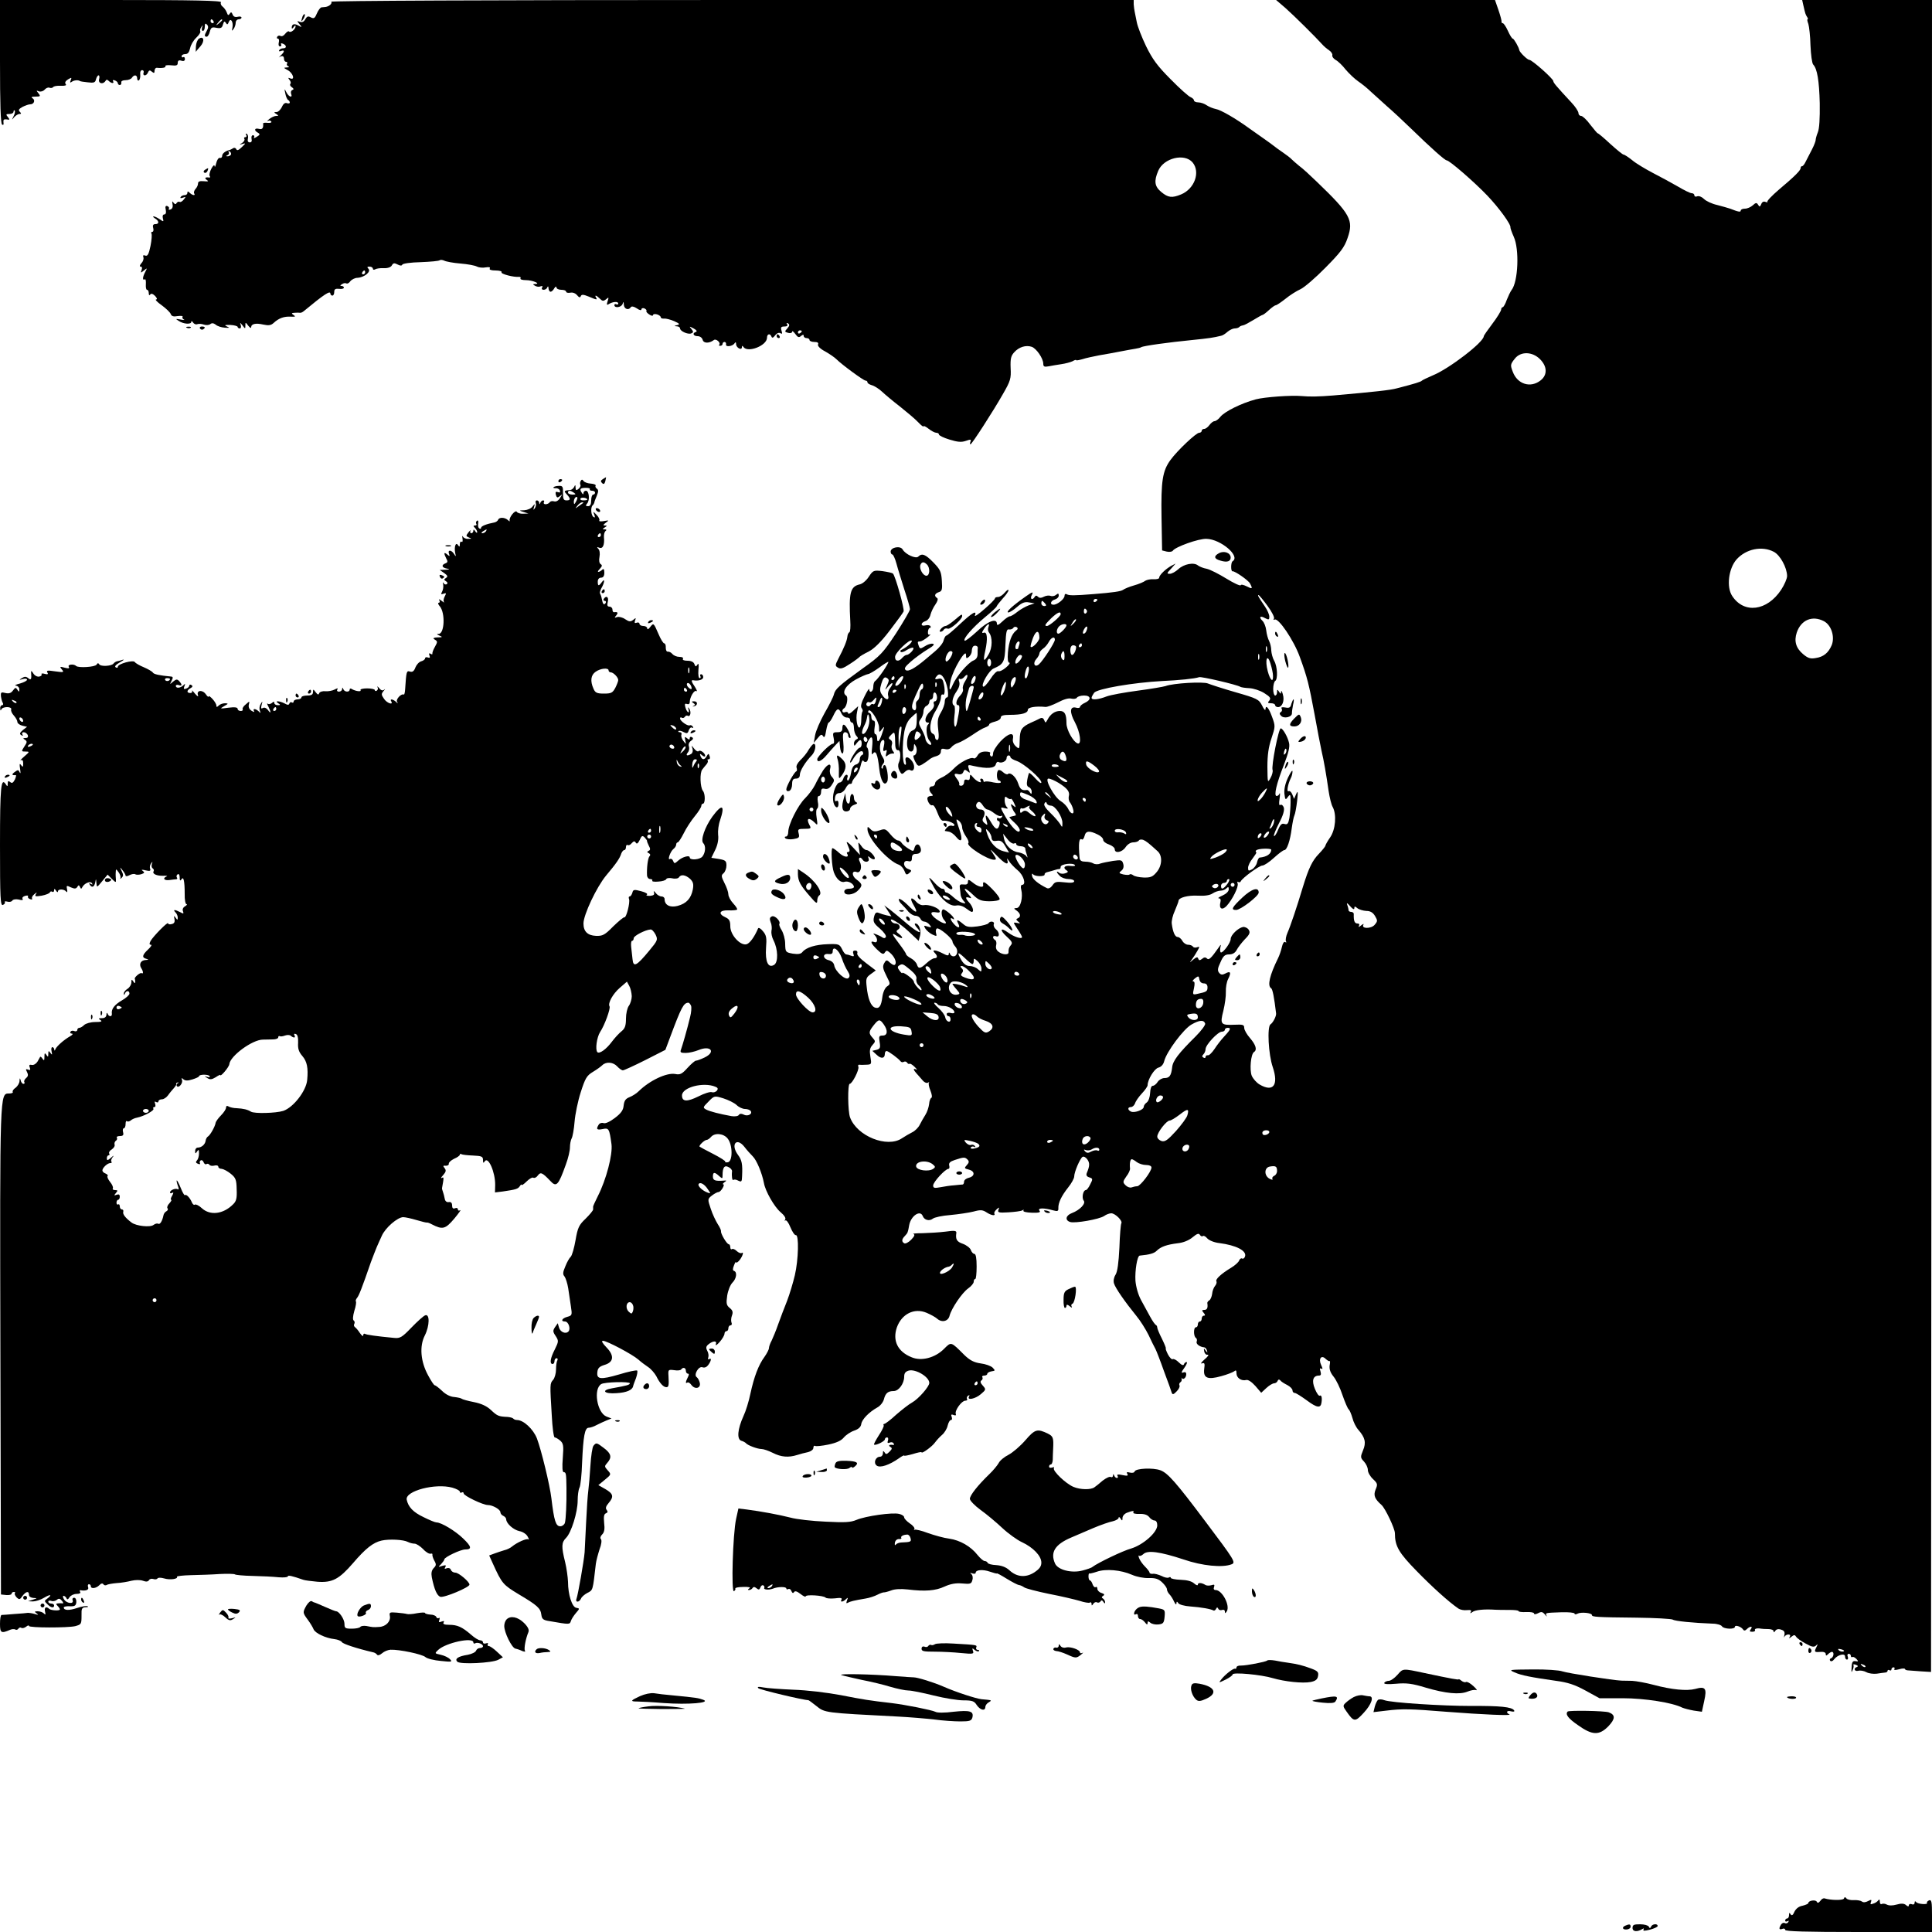 <?xml version="1.0" standalone="no"?>
<!DOCTYPE svg PUBLIC "-//W3C//DTD SVG 20010904//EN"
 "http://www.w3.org/TR/2001/REC-SVG-20010904/DTD/svg10.dtd">
<svg version="1.0" xmlns="http://www.w3.org/2000/svg"
 width="1000pt" height="1000pt" viewBox="0 0 1000 1000"
 preserveAspectRatio="xMidYMid meet">
<g transform="translate(0,1000) scale(0.1,-0.1)"
fill="#000000" stroke="none">
<path d="M0 9681 c0 -216 3 -322 11 -326 6 -4 9 0 7 11 -2 14 2 18 16 16 17
-3 18 -2 7 12 -12 14 -10 16 8 16 11 0 21 5 21 12 0 6 3 9 6 6 3 -4 1 -17 -6
-30 -10 -21 -10 -21 3 -5 8 9 20 17 28 17 10 0 10 3 1 12 -8 8 -5 14 15 25 14
7 31 13 39 13 20 0 28 21 13 31 -10 6 -6 9 15 9 25 0 27 2 15 17 -12 15 -12
16 3 10 9 -3 22 1 29 9 7 8 18 13 25 10 7 -3 16 -1 19 3 3 5 20 8 39 7 23 -1
32 2 26 9 -6 7 -1 16 12 24 19 11 20 11 14 -4 -5 -13 -3 -15 6 -8 11 8 32 10
41 4 1 -2 19 -5 40 -7 33 -4 40 -2 44 16 3 11 9 20 13 20 5 0 6 -9 3 -20 -6
-22 20 -29 33 -9 4 8 9 8 17 0 14 -14 30 -14 22 -1 -3 6 1 7 9 4 9 -3 16 -10
16 -15 0 -5 5 -9 10 -9 6 0 9 6 8 13 -2 7 7 12 22 12 14 0 29 6 33 13 11 17
27 15 27 -4 0 -8 4 -13 9 -10 5 4 8 17 7 29 -2 14 2 24 10 24 6 0 10 -6 7 -14
-3 -7 0 -13 6 -13 7 0 14 7 17 15 5 12 10 13 20 4 11 -9 14 -8 14 5 0 9 6 16
13 15 26 -3 48 1 43 9 -2 4 11 6 30 4 27 -3 34 -1 34 13 0 11 6 15 18 11 12
-4 19 -1 19 8 0 9 -4 13 -9 10 -4 -3 -8 0 -8 5 0 6 8 11 19 11 13 0 20 9 25
30 3 17 17 41 32 55 14 13 23 28 21 32 -3 5 -1 15 5 23 8 12 9 12 4 -2 -3 -10
-1 -18 4 -18 6 0 10 10 10 22 0 16 3 19 11 11 8 -8 8 -17 0 -31 -14 -25 -14
-32 -1 -32 5 0 13 12 16 26 6 22 11 25 34 20 23 -4 29 -1 34 17 5 17 8 19 15
9 6 -11 10 -10 15 4 10 25 25 0 19 -30 -4 -17 -3 -18 6 -6 6 8 11 23 11 33 0
9 7 17 15 17 8 0 15 4 15 9 0 5 -9 7 -20 4 -13 -3 -22 1 -26 12 -5 13 -9 14
-15 4 -6 -10 -10 -9 -15 6 -4 11 -14 25 -22 31 -8 6 -12 16 -8 22 5 9 -137 12
-568 12 l-576 0 0 -319z m1105 209 c3 -5 1 -10 -4 -10 -6 0 -11 5 -11 10 0 6
2 10 4 10 3 0 8 -4 11 -10z m45 6 c0 -2 -8 -10 -17 -17 -16 -13 -17 -12 -4 4
13 16 21 21 21 13z"/>
<path d="M1715 9991 c5 -10 -11 -24 -30 -27 -5 0 -15 -2 -21 -2 -6 -1 -17 -15
-24 -32 -10 -24 -15 -28 -31 -20 -14 8 -20 6 -29 -10 -7 -13 -16 -17 -28 -13
-15 6 -16 5 -2 -12 14 -17 14 -18 -6 -7 -22 12 -34 7 -34 -12 0 -6 5 -4 10 4
5 8 10 10 10 4 0 -15 -25 -36 -34 -27 -3 4 -12 -2 -20 -12 -7 -10 -18 -15 -24
-11 -6 3 -13 2 -17 -4 -3 -5 -2 -10 3 -10 6 0 8 -9 5 -20 -3 -12 0 -20 6 -20
7 0 9 4 6 10 -3 6 1 7 9 4 20 -8 21 -24 2 -24 -8 0 -18 -4 -21 -10 -3 -6 1 -7
9 -4 21 8 20 -4 -2 -24 -9 -10 -13 -14 -8 -9 16 11 26 8 26 -8 0 -8 5 -15 11
-15 5 0 8 -4 5 -9 -4 -5 0 -12 6 -14 7 -3 4 -6 -7 -6 -18 -1 -18 -2 4 -14 27
-14 40 -53 14 -43 -12 5 -13 4 -5 -7 7 -8 9 -17 5 -21 -4 -4 -1 -12 7 -17 11
-8 12 -12 3 -15 -7 -3 -9 -12 -6 -20 9 -23 -13 -16 -25 9 -10 20 -11 19 -5 -8
3 -16 10 -31 15 -33 4 -2 8 -8 8 -13 0 -4 -7 -6 -15 -3 -9 4 -19 -3 -26 -20
-7 -14 -19 -26 -28 -26 -14 0 -14 -2 -1 -10 13 -9 13 -10 -1 -10 -8 0 -24 -7
-35 -16 -10 -8 -14 -13 -7 -10 6 4 14 2 17 -3 4 -5 -5 -8 -18 -7 -14 2 -25 0
-24 -3 2 -24 -4 -33 -22 -28 -23 6 -27 -8 -5 -20 12 -7 11 -11 -6 -21 -12 -8
-18 -9 -14 -3 3 6 1 11 -6 11 -6 0 -9 -8 -7 -18 3 -12 0 -19 -9 -19 -9 0 -13
7 -10 19 3 10 0 21 -5 25 -7 3 -8 1 -4 -5 4 -7 2 -12 -4 -12 -6 0 -9 -4 -5 -9
3 -6 -3 -15 -12 -21 -16 -10 -16 -11 2 -5 18 5 18 4 -4 -17 -16 -16 -25 -19
-28 -10 -3 6 -10 9 -16 5 -7 -4 -14 -8 -17 -9 -21 -4 -40 -18 -40 -30 0 -8 -5
-13 -12 -11 -7 1 -15 -11 -19 -28 -4 -16 -7 -23 -8 -15 -1 9 -8 4 -17 -13 -8
-15 -12 -32 -9 -37 4 -6 3 -10 -2 -9 -20 3 -27 -2 -13 -12 12 -8 8 -9 -15 -7
-21 2 -30 -1 -30 -12 0 -8 -6 -21 -13 -28 -7 -8 -10 -18 -7 -23 9 -13 -9 -11
-23 3 -9 9 -12 9 -12 0 0 -7 -6 -12 -14 -12 -8 0 -18 -4 -21 -10 -4 -6 1 -7
12 -3 16 6 16 5 4 -10 -7 -9 -17 -15 -21 -12 -5 3 -12 0 -16 -6 -4 -8 -9 -7
-16 2 -7 10 -8 8 -5 -8 3 -13 -1 -24 -10 -27 -8 -3 -12 -2 -9 3 3 5 0 11 -7
14 -10 4 -13 -2 -9 -19 3 -15 0 -24 -8 -24 -7 0 -10 -8 -7 -20 5 -18 4 -19
-16 -5 -12 8 -26 15 -32 15 -5 0 -2 -5 8 -11 21 -13 22 -29 1 -29 -11 0 -15
-6 -11 -20 3 -11 1 -20 -5 -20 -5 0 -7 -4 -4 -9 3 -5 1 -34 -5 -64 -9 -43 -15
-54 -27 -50 -10 4 -13 2 -10 -8 3 -8 -1 -22 -10 -31 -9 -11 -11 -18 -4 -18 7
0 9 -7 5 -17 -6 -16 -5 -17 12 -3 17 14 18 14 7 -7 -14 -26 -16 -46 -3 -39 5
3 7 -8 6 -24 -1 -17 1 -30 6 -30 5 0 9 -8 9 -17 0 -11 3 -14 8 -7 4 6 13 4 25
-8 10 -11 12 -18 5 -18 -7 0 6 -14 29 -30 23 -17 44 -37 47 -46 4 -11 15 -14
36 -10 17 2 28 1 25 -4 -3 -5 1 -11 7 -14 7 -3 0 -3 -17 0 -27 5 -28 4 -10 -7
25 -17 65 -19 65 -5 0 6 4 5 9 -3 5 -8 15 -12 22 -9 8 3 23 2 34 -2 11 -4 26
-3 33 2 8 7 17 6 28 -2 8 -8 30 -15 47 -16 26 -2 28 -1 12 6 -16 7 -12 9 18 8
20 -1 37 -6 37 -10 0 -4 5 -8 11 -8 6 0 8 8 5 18 -5 14 -4 14 9 -2 14 -19 15
-19 15 -1 0 18 1 18 15 -1 8 -10 15 -14 15 -8 0 18 24 23 63 14 28 -6 40 -4
54 9 26 24 53 34 88 32 23 -1 27 0 15 8 -13 9 -12 11 5 12 11 1 24 1 28 0 4
-1 13 3 20 9 105 87 137 108 137 90 0 -5 5 -10 10 -10 6 0 10 8 10 19 0 14 6
18 25 16 14 -2 25 1 25 6 0 5 -6 9 -12 9 -9 0 -8 3 2 9 8 6 18 7 23 4 4 -3 14
2 20 11 7 9 24 18 37 18 36 2 72 32 57 47 -8 8 -7 11 6 11 9 0 17 -5 17 -11 0
-5 5 -7 12 -3 6 4 26 7 44 6 21 -1 37 5 42 14 7 13 13 14 30 5 13 -7 22 -7 24
-1 2 6 44 12 95 13 51 2 95 6 99 10 4 3 14 2 23 -2 9 -5 47 -12 84 -15 37 -3
76 -10 86 -16 10 -5 30 -7 45 -4 18 3 25 1 21 -6 -4 -6 8 -10 30 -10 20 0 34
-4 31 -9 -6 -9 64 -27 91 -24 7 0 10 -3 7 -8 -3 -5 10 -9 28 -9 34 0 80 -19
48 -20 -13 0 -13 -2 -1 -9 8 -5 21 -7 29 -3 10 3 13 1 8 -6 -4 -7 -1 -12 8
-12 8 0 17 6 19 13 3 7 6 5 6 -5 1 -10 5 -18 11 -18 5 0 14 8 19 18 6 9 11 11
11 5 0 -7 11 -13 25 -13 14 0 25 -4 25 -9 0 -6 10 -8 22 -6 12 3 27 -3 35 -13
10 -12 16 -14 19 -5 4 10 14 9 41 -2 42 -18 46 -18 38 -5 -9 15 2 12 20 -6 13
-13 18 -14 32 -3 14 12 15 11 8 -10 -6 -18 -4 -22 6 -15 21 13 49 15 49 3 0
-5 -4 -7 -10 -4 -5 3 -10 1 -10 -4 0 -18 38 -12 43 7 4 13 5 11 6 -5 1 -23 25
-31 36 -13 4 6 16 4 31 -6 14 -10 24 -12 24 -5 0 5 7 8 15 5 8 -4 13 -9 11
-13 -3 -4 4 -12 15 -19 10 -7 19 -8 19 -3 0 5 9 7 20 4 11 -3 20 -10 20 -15 0
-5 8 -8 18 -7 9 1 32 -5 51 -13 29 -13 32 -17 15 -21 -16 -4 -16 -5 -1 -6 9 0
17 -5 17 -11 0 -14 40 -32 57 -26 13 5 13 9 2 23 -13 15 -12 15 11 3 15 -8 20
-15 12 -18 -20 -6 -14 -22 9 -22 12 0 23 -8 26 -19 5 -19 34 -19 58 -1 11 9
37 -14 28 -24 -4 -3 -1 -6 5 -6 7 0 12 5 12 10 0 6 5 10 10 10 6 0 9 -6 8 -12
-4 -16 34 -11 44 5 5 8 8 6 8 -4 0 -19 30 -35 30 -16 0 8 3 9 8 1 22 -32 122
7 122 48 0 20 16 24 23 6 3 -9 9 -7 19 6 9 12 20 16 28 11 9 -5 10 -2 5 14 -5
17 -2 21 15 21 13 0 19 4 14 12 -5 7 -3 8 5 4 9 -6 8 -12 -4 -26 -15 -16 -14
-18 5 -23 11 -3 20 0 20 6 0 6 7 1 16 -11 13 -18 19 -21 30 -11 10 8 14 8 14
0 0 -6 7 -11 15 -11 8 0 15 -4 15 -10 0 -5 11 -10 25 -10 16 0 23 -4 19 -13
-3 -8 12 -23 37 -36 23 -13 49 -31 58 -40 29 -29 141 -111 151 -111 6 0 10 -4
10 -9 0 -5 10 -11 23 -15 12 -3 36 -18 52 -33 17 -16 59 -51 94 -78 35 -28 77
-63 93 -80 15 -16 28 -26 28 -22 0 5 12 -1 26 -12 15 -12 33 -21 40 -21 8 0
14 -4 14 -9 0 -5 24 -17 54 -26 42 -13 62 -15 85 -7 25 9 29 8 24 -4 -3 -8 -3
-14 0 -14 7 0 118 172 169 262 38 66 42 79 39 133 -2 49 2 64 19 82 24 27 60
38 90 28 24 -8 60 -60 60 -88 0 -15 6 -17 28 -13 15 3 44 8 65 11 21 3 47 10
58 15 10 6 19 9 19 6 0 -3 15 0 33 5 17 6 57 14 87 20 30 5 80 14 110 20 30 6
65 12 77 14 12 2 26 5 30 8 11 7 141 25 263 37 88 9 109 12 150 22 8 1 23 11
34 21 11 9 27 17 36 17 9 0 20 3 24 7 3 4 12 8 20 9 7 1 31 14 54 28 23 14 44
26 47 26 3 0 18 11 33 25 15 14 31 25 35 25 5 0 27 15 50 33 23 19 58 41 78
50 20 9 79 60 130 112 77 78 98 105 114 153 32 92 16 123 -160 292 -33 32 -73
69 -90 81 -16 13 -34 29 -40 35 -5 6 -26 22 -45 35 -19 13 -40 28 -47 34 -6 5
-28 21 -48 35 -20 14 -55 39 -78 55 -70 51 -149 97 -175 101 -14 3 -34 11 -46
19 -11 8 -31 15 -43 15 -13 0 -23 5 -23 10 0 6 -8 13 -17 17 -10 3 -57 45
-104 93 -69 69 -94 104 -127 171 -22 46 -44 102 -48 124 -4 22 -9 47 -11 55
-2 8 -4 25 -5 38 l0 22 -2080 0 c-1258 0 -2077 -4 -2073 -9z m-520 -792 c-4
-5 -12 -9 -18 -8 -9 0 -8 2 1 6 6 2 9 10 6 15 -4 7 -2 8 5 4 6 -4 9 -12 6 -17z
m4978 -40 c41 -50 10 -136 -59 -165 -48 -20 -68 -17 -103 12 -35 29 -39 56
-16 110 28 66 136 93 178 43z m-4283 -569 c0 -5 -5 -10 -11 -10 -5 0 -7 5 -4
10 3 6 8 10 11 10 2 0 4 -4 4 -10z m2260 -304 c0 -3 -4 -8 -10 -11 -5 -3 -10
-1 -10 4 0 6 5 11 10 11 6 0 10 -2 10 -4z"/>
<path d="M6654 9958 c42 -37 158 -152 192 -190 6 -7 21 -20 33 -28 12 -8 19
-20 17 -26 -2 -6 5 -17 17 -24 12 -6 36 -29 52 -50 17 -20 46 -48 65 -61 19
-13 49 -37 66 -54 18 -16 55 -50 83 -75 29 -25 84 -76 124 -115 107 -104 176
-165 185 -165 14 0 142 -111 210 -182 60 -63 124 -150 120 -166 0 -4 7 -25 17
-47 30 -65 23 -233 -11 -276 -6 -8 -17 -31 -25 -51 -7 -21 -17 -38 -21 -38 -4
0 -8 -6 -8 -12 0 -7 -20 -40 -45 -73 -25 -33 -45 -62 -45 -65 0 -31 -180 -169
-264 -203 -28 -12 -53 -24 -56 -27 -5 -6 -33 -15 -130 -40 -32 -9 -113 -18
-330 -37 -75 -6 -120 -7 -162 -3 -54 5 -193 -5 -238 -17 -75 -20 -161 -63
-183 -90 -10 -13 -24 -23 -31 -23 -6 0 -18 -9 -26 -20 -8 -11 -20 -20 -27 -20
-7 0 -13 -4 -13 -10 0 -5 -6 -10 -13 -10 -16 0 -113 -92 -148 -140 -42 -57
-50 -109 -47 -297 l3 -172 24 -6 c13 -3 27 -1 31 4 12 20 135 64 175 62 74 -2
177 -90 135 -116 -10 -6 -10 -55 0 -52 11 2 81 -46 90 -63 15 -28 12 -30 -17
-15 -16 8 -29 11 -31 6 -2 -5 -35 10 -74 34 -39 24 -84 47 -102 51 -17 3 -37
11 -45 17 -21 18 -73 8 -102 -19 -14 -13 -34 -24 -44 -24 -17 0 -16 3 6 26
l24 27 -23 -12 c-29 -16 -62 -48 -62 -61 0 -6 -13 -9 -29 -8 -16 1 -35 -3 -43
-8 -7 -6 -33 -17 -58 -24 -25 -7 -51 -18 -57 -23 -11 -8 -52 -14 -153 -22 -99
-8 -127 -8 -138 -1 -7 4 -12 1 -12 -8 0 -16 -37 -46 -57 -46 -21 0 -15 21 7
27 11 3 20 12 20 20 0 12 -3 13 -14 4 -7 -6 -20 -9 -29 -5 -8 3 -24 1 -35 -5
-13 -7 -22 -7 -29 0 -8 8 -13 7 -17 0 -13 -21 -27 -11 -15 10 9 18 4 17 -33
-9 -68 -48 -104 -81 -89 -82 7 0 28 13 46 29 25 22 40 27 61 23 l29 -5 -30
-10 c-16 -6 -43 -21 -58 -33 -16 -13 -34 -24 -40 -24 -6 0 -24 -12 -39 -27
-19 -18 -28 -22 -28 -12 0 32 -48 14 -104 -40 -32 -29 -60 -51 -63 -47 -10 9
41 68 105 121 34 28 61 53 61 57 1 4 15 22 31 40 17 18 30 37 30 43 -1 5 -9 0
-19 -12 -11 -13 -26 -23 -35 -23 -9 0 -16 -3 -16 -7 0 -5 -25 -30 -55 -56 -30
-26 -52 -41 -49 -33 12 30 -14 15 -77 -44 -35 -33 -67 -60 -71 -60 -4 0 -10
-11 -14 -25 -3 -14 -23 -38 -43 -55 -20 -17 -43 -36 -51 -43 -56 -47 -88 -64
-101 -56 -11 8 -6 17 26 45 22 19 60 47 85 62 31 18 40 28 28 30 -9 2 -28 -4
-41 -13 -23 -14 -25 -14 -31 0 -8 23 -8 25 7 25 6 0 23 10 37 21 14 11 20 18
13 15 -7 -4 -11 1 -10 14 1 11 5 20 10 20 4 0 6 4 3 9 -3 5 -15 7 -26 4 -26
-7 -26 14 0 22 11 3 23 18 26 33 4 15 15 39 26 54 11 16 15 29 8 33 -16 10
-12 23 9 30 17 5 19 14 16 59 -3 47 -8 58 -44 95 -41 42 -59 49 -78 30 -13
-13 -67 12 -81 37 -12 21 -62 11 -62 -11 0 -8 4 -15 9 -15 4 0 14 -21 21 -47
7 -27 26 -87 41 -135 16 -48 29 -93 29 -101 0 -8 -33 -64 -72 -125 -68 -102
-80 -116 -173 -182 -123 -89 -142 -106 -149 -135 -3 -13 -25 -56 -48 -96 -23
-41 -45 -92 -49 -114 l-7 -40 20 24 c16 20 21 22 28 11 7 -11 11 -3 16 28 4
23 10 42 13 42 4 0 15 16 24 35 19 41 28 43 42 13 6 -13 18 -22 28 -22 9 1 17
-4 17 -12 0 -8 5 -14 10 -14 6 0 10 -13 10 -28 0 -15 6 -34 13 -41 10 -11 9
-14 0 -18 -7 -3 -13 -12 -13 -21 1 -15 2 -15 14 1 17 22 26 22 26 -3 0 -11 -5
-20 -10 -20 -11 0 -50 -59 -50 -75 0 -5 6 -1 12 10 19 35 46 56 54 43 4 -7 2
-14 -4 -16 -7 -2 -12 -13 -12 -24 0 -11 -8 -22 -19 -25 -13 -3 -22 -17 -26
-44 -4 -21 -11 -39 -16 -39 -4 0 -6 7 -3 15 4 8 1 15 -4 15 -6 0 -14 -9 -17
-20 -3 -11 -12 -20 -18 -20 -18 0 -39 -55 -35 -91 3 -37 28 -53 28 -19 0 13
-4 18 -11 14 -7 -4 -9 2 -7 17 2 16 10 24 23 24 11 0 25 11 32 25 7 14 17 24
23 23 5 -2 10 2 10 7 0 6 9 20 19 31 11 12 22 37 26 57 4 19 10 31 14 24 3 -6
11 -8 17 -4 12 8 13 65 2 73 -5 3 -2 18 5 32 19 36 27 24 21 -32 -4 -31 -2
-41 4 -32 15 21 25 -4 33 -78 7 -62 26 -94 41 -67 9 16 -2 86 -13 86 -5 0 -9
-5 -9 -12 0 -6 -3 -8 -6 -5 -4 4 -1 13 6 22 10 12 9 20 -4 41 -18 26 -14 84 6
84 6 0 7 -13 3 -31 -6 -24 -4 -30 6 -24 9 6 11 2 6 -14 -4 -16 -2 -20 6 -12
11 9 18 11 33 11 4 0 1 6 -5 14 -6 7 -8 21 -5 31 4 10 1 21 -7 26 -12 7 -11
11 4 26 19 19 19 18 21 -57 1 -14 6 -24 14 -23 14 3 16 -39 4 -65 -5 -10 -4
-26 3 -40 11 -21 14 -22 29 -7 9 9 21 13 27 9 20 -12 28 18 12 43 -20 30 -43
31 -35 1 3 -13 1 -19 -5 -15 -13 8 -14 107 -2 171 6 31 18 57 35 72 14 13 26
24 28 24 1 0 2 -19 1 -42 -1 -32 -6 -43 -22 -49 -33 -12 -39 -109 -7 -109 8 0
14 10 14 23 1 19 2 20 10 5 10 -17 4 -48 -10 -48 -5 0 -2 -13 6 -30 14 -26 17
-28 37 -17 12 7 27 18 35 24 7 7 24 16 38 19 14 4 24 13 24 24 0 14 5 17 21
13 14 -4 26 0 33 9 6 8 22 19 36 23 13 4 46 23 73 41 26 18 56 36 67 39 11 4
20 10 20 15 0 5 14 11 30 15 17 4 30 13 30 21 0 10 13 14 48 14 61 0 92 9 92
26 0 13 41 20 91 15 9 -1 38 10 64 23 30 16 56 24 70 20 13 -3 26 -1 29 5 4 6
20 11 37 11 36 0 39 -22 4 -38 -14 -6 -25 -16 -25 -21 0 -5 -9 -7 -20 -4 -33
9 -35 -23 -6 -76 27 -51 36 -116 14 -109 -23 8 -58 70 -58 104 0 47 -9 64 -34
64 -26 0 -49 -16 -64 -45 -10 -18 -11 -18 -17 -3 -5 12 -12 15 -23 9 -10 -5
-30 -15 -47 -22 -47 -22 -56 -35 -57 -89 -1 -49 -2 -49 -20 -33 -12 11 -18 26
-15 40 7 36 -24 29 -66 -16 -20 -22 -37 -49 -37 -61 0 -12 -4 -18 -10 -15 -6
4 -8 11 -5 16 4 5 -7 9 -24 9 -20 0 -34 -7 -41 -20 -6 -11 -15 -18 -20 -15
-15 9 -73 -21 -105 -55 -16 -17 -45 -38 -62 -45 -18 -8 -33 -21 -33 -29 0 -9
-7 -16 -15 -16 -18 0 -20 -21 -3 -38 9 -9 8 -12 -5 -12 -9 0 -17 -6 -17 -12 0
-18 16 -40 25 -36 8 3 16 -9 34 -55 6 -15 17 -27 23 -25 19 3 58 -12 58 -22 0
-5 -6 -7 -13 -4 -8 3 -20 -2 -27 -11 -7 -8 -11 -15 -9 -16 2 0 12 -2 22 -4 9
-2 26 -14 36 -27 28 -34 36 -16 17 38 -20 58 -20 59 -1 44 8 -7 15 -21 15 -32
0 -11 9 -32 20 -48 11 -15 16 -30 12 -34 -13 -14 99 -86 133 -86 14 0 13 5 -6
33 -18 27 -15 25 19 -10 43 -45 65 -55 56 -25 -4 11 -1 10 8 -4 7 -12 28 -34
46 -49 31 -26 45 -75 22 -75 -6 0 -8 -11 -4 -25 10 -39 -4 -95 -24 -95 -16 -1
-16 -2 1 -14 20 -15 22 -32 5 -39 -10 -4 -9 -8 2 -17 13 -10 11 -11 -6 -7 -21
4 -21 4 2 -31 13 -19 24 -38 24 -42 0 -13 -42 1 -72 23 -41 30 -45 13 -7 -21
26 -23 31 -33 22 -43 -11 -14 -13 -19 -13 -39 0 -14 -32 -12 -52 4 -11 8 -15
20 -12 33 3 11 1 24 -5 27 -17 11 -13 26 4 20 20 -8 20 20 0 36 -9 7 -14 19
-11 27 6 14 -20 18 -28 4 -4 -5 -29 -12 -57 -16 -37 -5 -54 -3 -67 7 -34 29
-45 32 -33 9 14 -26 0 -28 -22 -3 -19 21 -22 37 -5 26 7 -5 8 -3 3 7 -10 16
-48 45 -54 42 -12 -6 -8 -40 6 -55 23 -25 -1 -23 -38 3 -35 25 -38 43 -5 37
17 -3 23 -1 19 8 -6 16 -57 34 -82 29 -11 -2 -27 5 -37 16 -28 31 -38 22 -15
-16 26 -45 14 -45 -32 2 -20 20 -40 33 -44 30 -3 -4 2 -16 13 -26 10 -10 27
-28 36 -40 10 -11 26 -21 37 -21 10 0 21 -7 25 -15 3 -8 12 -15 19 -15 8 0 21
-7 28 -16 12 -15 11 -16 -9 -10 -21 7 -22 6 -12 -11 7 -10 23 -24 36 -30 22
-10 24 -10 19 7 -3 10 -1 21 4 24 11 7 81 -51 81 -67 0 -6 7 -18 15 -27 17
-19 10 -50 -10 -50 -7 0 -16 6 -18 13 -4 9 -6 9 -6 -1 -1 -10 -8 -9 -31 3 -36
19 -60 21 -42 3 16 -16 15 -28 -2 -28 -7 0 -25 -11 -40 -25 -32 -30 -43 -31
-50 -7 -4 11 -18 25 -31 32 -14 7 -25 17 -25 21 0 4 -16 28 -35 53 -42 55 -43
62 -10 40 28 -18 34 -8 8 12 -15 11 -16 15 -4 23 16 10 6 31 -14 31 -8 0 -17
5 -21 11 -17 27 41 -7 89 -52 l52 -49 7 26 c8 29 -6 64 -24 64 -6 0 -3 -9 7
-20 36 -40 7 -29 -48 17 -31 27 -71 59 -88 73 l-32 24 19 -29 18 -28 -24 5
c-14 3 -33 9 -42 13 -13 5 -19 0 -24 -21 -6 -24 -2 -33 30 -60 21 -18 35 -38
31 -44 -4 -7 -11 -7 -18 -2 -7 5 -21 12 -32 16 -16 6 -18 5 -7 -5 17 -18 15
-42 -3 -35 -24 9 -17 -8 15 -39 25 -24 33 -27 40 -15 7 11 11 12 25 0 23 -19
37 -48 29 -61 -4 -7 -13 -4 -26 7 -16 16 -21 16 -28 4 -14 -21 -12 -31 10 -75
19 -37 19 -39 1 -51 -11 -8 -21 -31 -24 -55 -6 -48 -17 -62 -39 -54 -21 8 -36
47 -42 107 -5 42 -3 49 21 66 l26 19 -50 38 c-31 23 -49 43 -46 51 3 8 -1 14
-11 14 -10 0 -13 -5 -9 -17 5 -13 2 -15 -11 -10 -10 4 -22 7 -26 7 -5 0 -15
12 -22 28 -13 25 -17 27 -73 25 -64 -2 -113 -17 -132 -41 -8 -10 -22 -12 -50
-8 -37 7 -38 8 -39 51 0 24 -9 55 -18 70 -9 14 -15 29 -12 33 8 13 -23 45 -38
39 -12 -5 -14 -12 -7 -31 6 -13 7 -33 4 -44 -2 -11 2 -33 11 -50 23 -45 25
-112 3 -126 -31 -19 -47 16 -42 88 4 51 2 65 -16 86 -11 14 -22 20 -25 15 -20
-47 -45 -80 -62 -83 -33 -5 -82 50 -82 93 0 28 -5 38 -25 47 -40 18 -31 38 15
36 22 -1 42 1 45 4 3 3 -6 17 -20 32 -14 15 -25 36 -25 47 0 11 -9 37 -20 58
-17 34 -18 41 -5 51 8 7 15 25 15 40 0 24 -5 28 -39 34 l-39 6 20 41 c13 27
18 55 15 78 -2 20 2 53 10 75 27 80 11 88 -40 19 -39 -54 -62 -122 -47 -137
14 -14 12 -48 -4 -69 -13 -17 -66 -21 -66 -5 0 13 -38 3 -59 -16 -19 -17 -21
-17 -27 -2 -3 9 -11 13 -16 10 -15 -10 1 39 18 52 8 6 14 16 14 23 0 6 4 11 8
11 4 0 18 21 31 47 12 25 38 65 57 88 19 23 34 47 34 54 0 6 4 11 8 11 13 0
13 52 0 67 -14 18 -17 94 -3 110 5 7 15 19 22 27 6 7 9 17 6 20 -4 3 -1 6 5 6
6 0 9 7 5 16 -5 15 -7 15 -15 0 -12 -21 -24 -20 -32 0 -5 14 -4 15 9 4 8 -7
15 -8 15 -2 0 14 -26 33 -34 24 -4 -4 -15 2 -23 13 -15 19 -15 19 -9 1 4 -12
1 -23 -6 -28 -21 -13 -31 -9 -18 7 7 8 9 22 6 31 -4 10 0 22 10 29 12 8 14 14
6 19 -7 4 -12 2 -12 -5 0 -9 -3 -9 -14 0 -12 10 -13 8 -9 -11 5 -22 5 -22 -10
-3 -8 10 -13 25 -10 32 3 7 -1 13 -8 13 -7 0 -10 3 -7 6 4 3 15 1 26 -5 17 -9
22 -8 27 9 4 11 11 17 17 14 7 -4 8 -2 4 5 -4 6 -11 9 -15 7 -10 -7 -51 22
-51 35 0 6 4 8 9 4 5 -3 12 -1 16 5 4 6 10 8 15 5 13 -8 19 20 8 36 -8 11 -9
10 -4 -4 3 -10 2 -16 -3 -13 -5 3 -11 15 -14 27 -4 15 -2 19 9 15 8 -3 14 1
14 9 0 26 23 65 34 58 6 -4 3 5 -6 20 -20 29 -22 38 -10 36 27 -5 52 3 52 16
0 8 -5 15 -11 15 -5 0 -7 -4 -4 -10 3 -5 2 -10 -4 -10 -5 0 -8 18 -6 42 3 28
1 38 -5 28 -8 -12 -10 -12 -16 3 -4 11 -17 17 -36 17 -17 0 -27 4 -23 10 3 6
-4 10 -18 10 -14 0 -30 7 -37 15 -6 8 -17 13 -23 12 -7 -1 -11 8 -11 21 1 12
-3 22 -8 22 -5 0 -18 21 -29 47 -26 60 -26 60 -44 37 -8 -11 -15 -14 -15 -6 0
6 -9 12 -20 12 -11 0 -20 5 -20 11 0 6 -7 9 -14 6 -11 -4 -13 -1 -9 11 6 15 4
15 -9 4 -14 -11 -21 -11 -42 3 -14 10 -33 14 -42 11 -14 -5 -15 -4 -4 9 11 14
7 19 -12 16 -5 0 -8 6 -8 14 0 8 -7 15 -15 15 -11 0 -14 7 -9 25 6 25 -8 35
-21 15 -3 -5 -1 -10 5 -10 6 0 8 -5 5 -11 -9 -13 -15 -7 -20 21 -2 12 -7 25
-9 28 -3 2 0 14 6 26 18 31 20 56 4 34 -17 -23 -22 -23 -22 2 0 12 7 20 17 20
11 0 17 8 17 26 0 18 -4 22 -11 15 -6 -6 -15 -11 -20 -11 -5 0 -1 7 8 16 12
13 13 19 4 24 -7 5 -10 19 -6 38 3 17 1 34 -6 41 -9 10 -8 11 5 6 18 -7 28 14
24 55 -1 14 3 28 9 32 6 5 4 8 -5 8 -13 0 -13 1 0 10 13 8 13 10 1 10 -11 0
-9 4 4 14 18 13 18 14 -9 9 -16 -3 -27 -2 -24 3 3 5 -3 18 -14 29 -18 19 -19
19 -12 1 5 -14 4 -17 -4 -12 -13 8 -16 49 -5 60 5 4 8 11 9 14 0 4 6 20 13 36
9 22 9 31 0 37 -6 4 -9 11 -6 15 3 5 -9 10 -26 11 -17 1 -34 8 -37 14 -6 8 -9
8 -14 0 -4 -6 -5 -15 -2 -20 3 -5 -1 -14 -9 -21 -12 -10 -15 -9 -16 6 0 15 -2
16 -7 4 -4 -8 -13 -15 -19 -16 -34 -3 -36 -5 -20 -22 22 -24 21 -32 -1 -32
-15 0 -18 8 -18 38 1 33 -2 38 -21 37 -12 0 -24 -3 -28 -7 -3 -3 1 -5 11 -5 9
1 19 -4 22 -12 3 -10 0 -12 -11 -8 -11 4 -13 0 -10 -14 5 -16 8 -17 21 -7 14
12 14 11 1 -9 -8 -14 -20 -21 -31 -18 -9 3 -19 1 -23 -5 -3 -5 -13 -10 -21
-10 -8 0 -12 5 -9 10 3 6 2 10 -4 10 -5 0 -12 -6 -14 -12 -4 -10 -6 -10 -6 0
-1 6 -6 12 -12 12 -6 0 -9 -6 -6 -13 3 -8 1 -20 -5 -28 -8 -11 -8 -9 -4 6 6
19 5 19 -8 3 -7 -10 -26 -18 -42 -19 -29 -1 -29 -1 -4 -9 l25 -8 -27 -1 c-15
-1 -30 4 -33 10 -8 12 -42 -30 -37 -46 2 -5 -2 -4 -9 3 -16 15 -46 16 -51 1
-2 -5 -10 -11 -18 -13 -42 -8 -70 -19 -70 -28 0 -5 -4 -7 -9 -3 -6 3 -8 14 -6
25 2 12 0 18 -6 15 -5 -4 -7 -11 -4 -16 4 -5 1 -9 -6 -9 -10 0 -10 -3 -1 -12
7 -7 12 -17 12 -22 0 -6 -5 -4 -10 4 -6 10 -10 11 -10 3 0 -7 -5 -13 -11 -13
-5 0 -7 6 -4 13 4 6 -1 3 -10 -8 -14 -18 -14 -20 2 -27 16 -6 15 -7 -4 -7 -12
-1 -24 5 -27 12 -4 6 -4 2 -2 -11 2 -12 0 -20 -5 -16 -5 3 -9 -3 -9 -13 0 -14
-2 -15 -9 -5 -12 19 -21 -8 -15 -40 5 -20 4 -21 -6 -5 -14 22 -34 22 -26 1 5
-14 4 -15 -9 -4 -18 15 -19 7 -5 -21 9 -15 7 -21 -5 -25 -22 -9 -18 -22 8 -27
17 -3 16 -5 -8 -6 l-29 -1 23 -16 c18 -13 20 -18 10 -25 -12 -8 -12 -10 0 -18
8 -5 9 -11 3 -15 -6 -3 -13 0 -16 6 -4 7 -5 4 -2 -8 2 -12 -1 -28 -6 -37 -7
-13 -5 -15 8 -10 14 5 15 3 6 -14 -6 -11 -8 -24 -4 -29 4 -5 -2 -2 -12 6 -13
10 -17 10 -12 3 4 -7 2 -13 -3 -13 -6 0 -3 -9 6 -19 28 -34 24 -140 -6 -142
-12 0 -12 -2 4 -9 17 -7 16 -9 -10 -9 -20 -1 -26 -4 -17 -10 18 -11 18 -12 2
-41 -8 -14 -13 -29 -12 -33 1 -5 -3 -5 -9 -1 -9 5 -10 2 -6 -9 4 -11 2 -14 -9
-10 -7 3 -14 1 -14 -5 0 -5 -9 -12 -20 -15 -11 -3 -24 -17 -30 -32 -7 -19 -15
-25 -28 -21 -18 6 -19 0 -25 -91 -1 -17 -4 -30 -7 -28 -12 7 -42 -24 -35 -37
6 -10 5 -11 -6 0 -16 14 -33 16 -24 2 13 -22 -24 -9 -38 14 -14 20 -14 25 -1
40 8 9 9 12 2 6 -7 -6 -16 -4 -25 8 -8 9 -12 12 -9 5 4 -6 2 -14 -4 -18 -5 -3
-10 -2 -10 3 0 5 -18 9 -40 9 -21 0 -37 -4 -34 -9 6 -10 -25 -6 -44 5 -7 5
-12 4 -12 -2 0 -15 -27 -14 -33 2 -4 10 -6 10 -6 0 -1 -7 -8 -13 -17 -13 -8 0
-12 5 -8 11 5 8 1 8 -14 0 -11 -6 -33 -10 -48 -9 -15 2 -29 -3 -32 -10 -3 -10
-8 -8 -18 5 -13 17 -13 17 -14 1 0 -13 -8 -18 -30 -18 -16 0 -30 -4 -30 -10 0
-5 -9 -10 -20 -10 -11 0 -20 -5 -20 -11 0 -5 -4 -8 -9 -5 -5 4 -11 1 -13 -5
-3 -9 -9 -9 -25 0 -27 14 -55 15 -33 1 13 -8 12 -10 -2 -10 -10 0 -18 5 -18
11 0 8 -4 9 -13 0 -8 -6 -17 -7 -22 -3 -4 4 -3 -3 4 -15 15 -30 14 -41 -2 -18
-9 11 -19 15 -27 10 -9 -5 -10 -1 -6 16 6 21 5 22 -4 6 -7 -10 -9 -26 -5 -35
5 -14 4 -15 -6 -4 -16 15 -33 16 -24 1 4 -6 -1 -5 -13 2 -12 8 -17 19 -14 32
5 19 4 19 -16 1 -12 -9 -19 -21 -16 -26 3 -4 -2 -8 -10 -8 -9 0 -16 5 -16 11
0 8 -15 10 -47 6 -45 -6 -47 -6 -23 8 23 13 23 14 5 15 -12 0 -26 -5 -33 -12
-9 -9 -12 -9 -12 0 0 7 -9 22 -20 34 -11 12 -20 18 -20 13 0 -5 -7 0 -15 12
-18 25 -50 20 -40 -6 3 -9 -4 -5 -16 9 -11 14 -18 20 -15 14 3 -6 -1 -11 -9
-11 -20 0 -19 14 1 25 11 6 13 11 5 16 -6 4 -11 3 -11 -2 0 -6 -7 -13 -16 -16
-12 -5 -15 -2 -10 11 6 15 5 16 -5 6 -15 -15 -39 -17 -39 -3 0 5 7 7 15 4 18
-7 19 2 3 20 -11 12 -16 11 -32 -2 -18 -16 -18 -16 -8 4 8 15 8 21 -1 22 -63
6 -91 12 -96 21 -4 6 -25 18 -46 27 -22 9 -43 21 -47 27 -8 13 -88 -9 -88 -24
0 -6 -5 -7 -11 -3 -8 4 1 14 22 26 19 11 25 16 14 13 -11 -4 -24 -7 -30 -8 -5
-1 -13 -6 -17 -11 -9 -14 -66 -17 -74 -5 -5 8 -9 8 -14 -1 -8 -13 -95 -18
-106 -7 -12 12 -46 8 -38 -4 5 -9 -1 -10 -21 -5 -26 7 -27 6 -15 -9 13 -15 10
-16 -34 -10 -39 6 -47 5 -41 -5 6 -10 2 -12 -13 -8 -12 4 -20 2 -17 -2 3 -5
-3 -10 -12 -12 -10 -2 -24 5 -31 17 -8 13 -12 15 -11 5 3 -36 0 -43 -15 -30
-11 9 -19 9 -33 0 -16 -10 -15 -10 5 -5 12 4 22 2 22 -3 0 -6 -17 -14 -37 -20
-21 -5 -30 -10 -20 -11 9 -1 17 -9 17 -18 0 -15 -2 -16 -10 -3 -8 13 -11 12
-23 -4 -10 -14 -21 -17 -39 -13 -22 6 -25 4 -23 -18 2 -13 6 -29 10 -34 3 -6
1 -11 -4 -11 -6 0 -11 -8 -10 -17 0 -11 3 -13 6 -5 6 16 56 16 51 0 -3 -7 4
-21 14 -32 10 -11 18 -26 18 -33 0 -7 11 -15 25 -19 l25 -6 -22 -17 c-16 -14
-18 -20 -8 -26 9 -5 11 -4 6 3 -4 7 -1 12 7 12 8 0 17 -7 21 -15 3 -10 -1 -15
-12 -15 -14 0 -14 -2 -3 -9 12 -8 12 -13 -3 -35 -16 -25 -16 -26 6 -26 22 0
22 -1 -7 -26 -16 -14 -24 -23 -17 -19 8 4 12 -2 12 -17 0 -19 -2 -20 -11 -8
-8 11 -9 6 -5 -20 3 -19 3 -27 -2 -18 -6 14 -9 15 -26 2 -17 -12 -15 -18 5
-16 4 1 2 -9 -4 -23 -9 -17 -15 -21 -24 -13 -10 8 -13 6 -13 -8 0 -15 -2 -16
-9 -5 -26 41 -31 -8 -31 -314 0 -275 2 -314 15 -309 8 4 13 10 10 14 -3 5 3 6
14 3 10 -3 22 0 25 6 4 6 18 8 33 5 17 -5 24 -3 20 3 -4 6 2 13 13 16 11 3 18
2 15 -3 -3 -4 2 -11 11 -14 8 -3 13 -2 10 3 -3 5 2 15 11 22 14 12 16 12 8 0
-6 -11 -1 -12 31 -7 21 4 41 12 42 17 2 5 8 7 13 3 5 -3 9 1 9 8 0 9 3 9 10
-2 5 -8 10 -10 10 -4 0 14 32 13 43 -1 5 -6 7 -1 4 12 -4 20 -3 21 20 10 19
-8 26 -8 33 2 6 11 9 11 14 0 5 -11 7 -11 12 -1 10 20 42 34 50 20 5 -7 3 -8
-6 -3 -9 5 -11 4 -6 -3 11 -19 24 -14 29 11 4 21 4 21 6 -3 2 -25 2 -25 30 9
l28 34 22 -22 c20 -20 22 -20 21 -4 -1 10 -2 27 -1 37 1 20 1 20 15 1 8 -11
12 -24 9 -30 -3 -5 0 -5 6 1 10 9 10 17 1 35 -11 23 -10 23 4 5 9 -11 16 -24
16 -28 0 -5 9 -4 20 2 11 6 25 8 30 5 6 -4 20 -3 31 0 17 6 19 9 8 17 -10 7
-5 8 15 3 22 -5 27 -3 23 8 -3 8 -1 20 5 28 8 11 9 11 4 -3 -3 -10 -1 -20 5
-23 5 -4 7 -10 4 -15 -8 -13 16 -24 50 -23 16 1 24 -1 18 -3 -24 -10 -13 -23
15 -19 15 2 31 4 35 4 5 1 6 5 2 10 -3 5 -1 12 5 16 6 3 10 -4 10 -17 0 -16 3
-19 9 -10 11 19 17 -8 17 -76 -1 -28 4 -52 9 -52 6 0 2 -5 -7 -11 -10 -5 -15
-16 -11 -25 5 -14 3 -15 -15 -5 -27 14 -39 14 -24 -1 7 -7 12 -19 12 -27 0
-14 -2 -14 -11 -1 -9 12 -10 11 -6 -7 3 -15 -1 -23 -14 -26 -11 -3 -19 -1 -19
4 0 11 -77 -67 -91 -92 -7 -14 -6 -19 2 -19 7 0 0 -11 -15 -25 -30 -28 -33
-42 -8 -48 13 -4 12 -5 -4 -6 -25 -1 -36 -21 -23 -42 11 -17 12 -32 2 -26 -8
5 -41 -24 -35 -30 1 -2 2 -9 2 -15 0 -9 -4 -8 -10 2 -8 12 -10 12 -10 -5 0
-11 -9 -26 -20 -33 -11 -7 -20 -18 -19 -25 0 -9 2 -9 6 1 6 16 23 16 23 -1 0
-7 -18 -23 -39 -35 -38 -22 -56 -45 -52 -69 2 -17 -16 -17 -22 0 -3 7 -6 5 -6
-5 -1 -12 -9 -18 -23 -18 -19 0 -20 -2 -8 -10 11 -7 4 -10 -27 -10 -23 0 -48
-7 -57 -15 -8 -8 -19 -15 -25 -15 -6 0 -11 -5 -11 -11 0 -6 -7 -9 -15 -6 -8 4
-17 2 -20 -3 -4 -6 0 -10 7 -10 7 -1 4 -6 -8 -13 -35 -20 -70 -52 -77 -67 -3
-9 -6 -10 -6 -2 -1 6 -5 12 -10 12 -5 0 -7 -10 -4 -22 4 -19 3 -20 -6 -8 -9
13 -11 12 -11 -5 0 -17 -2 -17 -10 -5 -8 12 -10 10 -10 -10 0 -19 -2 -22 -10
-10 -5 8 -10 12 -12 10 -2 -3 -8 -14 -14 -25 -7 -11 -20 -19 -29 -17 -13 3
-16 -1 -11 -13 5 -13 2 -16 -9 -11 -12 4 -13 2 -5 -13 7 -14 6 -22 -5 -31 -8
-7 -12 -16 -9 -21 3 -5 1 -9 -5 -9 -5 0 -12 8 -14 18 -4 14 -5 14 -6 -3 0 -11
-10 -27 -20 -35 -11 -7 -18 -17 -15 -22 3 -4 -6 -8 -19 -8 -48 0 -48 15 -45
-1334 l3 -1259 28 -3 c15 -1 27 2 27 7 0 5 5 9 12 9 6 0 9 -3 5 -6 -3 -4 1
-13 9 -22 14 -13 17 -12 30 7 18 24 34 28 34 6 0 -9 10 -15 23 -16 21 -1 21
-1 -3 -9 l-25 -8 25 -1 c14 0 40 8 58 19 33 20 45 17 16 -5 -15 -10 -15 -13 1
-28 18 -19 35 -22 35 -7 0 6 -7 10 -15 10 -8 0 -15 4 -15 10 0 5 7 7 15 4 8
-4 21 -1 29 5 10 9 17 7 26 -4 8 -9 9 -15 4 -14 -5 1 -16 1 -24 0 -11 -1 -11
-4 -2 -13 7 -7 12 -15 12 -18 0 -9 -47 -6 -56 3 -15 14 -26 7 -21 -14 4 -17 3
-19 -6 -10 -6 6 -20 11 -32 11 -17 0 -18 -2 -5 -11 11 -8 9 -9 -10 -3 -14 4
-29 6 -35 6 -5 -1 -37 -4 -70 -6 -33 -3 -63 -5 -67 -5 -5 -1 -8 -21 -8 -46 0
-47 6 -51 52 -31 9 4 21 5 27 2 5 -4 12 -2 16 4 4 6 11 8 16 4 5 -3 16 0 24 6
8 7 15 9 15 4 0 -10 200 -10 239 -1 32 9 33 10 33 57 -1 34 2 40 21 41 12 0
17 3 10 5 -6 3 -31 -1 -54 -9 -42 -14 -69 -13 -69 3 0 4 14 7 31 6 26 -1 32 3
34 21 1 13 -4 23 -11 23 -8 0 -11 -6 -8 -13 8 -21 -31 -17 -44 4 -7 10 -8 19
-3 19 5 0 12 -6 15 -12 3 -9 8 -8 16 5 6 9 22 17 36 17 15 0 23 4 19 10 -4 6
-3 10 2 9 27 -5 45 2 39 16 -3 8 -1 15 4 15 6 0 10 -4 10 -10 0 -15 27 -12 44
5 9 10 17 11 21 5 4 -6 11 -7 17 -4 5 4 29 8 52 10 22 1 57 7 76 12 21 5 46 5
60 0 16 -6 26 -5 31 3 4 7 14 9 23 6 8 -3 18 -2 21 3 3 5 18 5 35 0 30 -9 73
-3 66 9 -2 3 30 7 72 8 43 1 110 3 150 6 39 2 75 1 78 -2 3 -3 44 -7 92 -8 48
-1 108 -4 135 -7 26 -2 47 0 47 5 0 7 23 2 80 -18 8 -3 41 -7 72 -10 78 -6
113 13 185 96 65 76 104 107 148 117 40 9 114 5 136 -7 10 -5 25 -9 35 -9 9 0
29 -13 44 -28 14 -16 32 -26 39 -24 6 2 11 0 9 -5 -1 -4 3 -18 10 -31 11 -19
10 -25 -3 -38 -11 -12 -14 -26 -10 -48 13 -64 27 -95 44 -101 20 -6 151 49
151 63 0 15 -56 62 -73 62 -10 0 -20 6 -23 14 -3 9 -12 12 -21 9 -12 -5 -14
-3 -8 6 6 10 2 11 -16 6 -22 -7 -22 -7 -6 9 9 10 17 21 17 25 0 11 84 51 108
51 36 0 33 15 -11 57 -40 39 -113 83 -138 83 -7 0 -36 12 -66 27 -55 26 -80
53 -88 91 -8 45 148 86 236 62 21 -6 39 -15 39 -21 0 -6 5 -7 10 -4 5 3 10 1
10 -5 0 -12 100 -60 125 -60 25 0 65 -23 65 -37 0 -7 7 -16 15 -19 8 -4 15
-11 15 -18 1 -22 37 -54 68 -61 18 -3 37 -16 43 -28 7 -12 8 -19 4 -15 -8 7
-58 -15 -85 -37 -8 -7 -26 -16 -40 -19 -14 -4 -37 -12 -51 -17 l-27 -10 19
-42 c47 -104 53 -110 134 -159 96 -57 113 -72 117 -106 3 -22 9 -28 43 -33
104 -18 104 -18 110 1 3 10 15 28 26 41 20 23 20 24 2 27 -22 3 -43 68 -43
135 -1 23 -7 69 -15 102 -20 80 -19 101 5 125 27 27 60 133 60 193 0 27 4 56
9 66 6 10 12 69 14 132 6 136 14 179 34 179 8 0 27 6 41 14 15 8 38 18 52 24
l25 10 -26 10 c-49 20 -69 143 -27 168 17 11 148 14 148 4 0 -8 -15 -12 -93
-26 -58 -10 -40 -30 24 -25 52 3 82 16 86 36 1 6 8 24 15 42 6 18 9 35 6 39
-4 3 -45 -5 -93 -20 -97 -28 -118 -26 -113 13 2 20 11 28 36 36 49 14 53 48
11 91 -21 22 -28 34 -18 34 20 0 152 -70 183 -97 13 -12 36 -29 51 -39 14 -9
33 -31 42 -47 18 -37 37 -57 52 -57 12 0 14 9 11 59 -2 32 -1 33 30 29 17 -3
33 -1 36 4 9 13 24 9 24 -7 0 -8 5 -15 10 -15 7 0 7 -6 0 -19 -12 -24 -13 -34
-2 -27 5 3 14 -3 21 -13 19 -25 50 -16 43 12 -3 12 -10 25 -16 29 -17 11 10
59 30 51 11 -4 22 1 30 12 16 22 18 39 4 30 -5 -3 -7 0 -4 9 3 8 1 23 -5 34
-8 15 -7 23 5 33 24 20 47 21 39 1 -3 -9 6 -4 20 12 14 16 25 35 25 43 0 7 5
13 10 13 6 0 10 7 10 15 0 8 5 15 11 15 6 0 9 7 5 15 -3 8 -2 25 3 37 6 17 3
26 -12 38 -17 14 -19 23 -13 64 4 26 16 56 27 67 21 21 26 55 8 61 -7 2 -7 11
0 28 5 14 10 21 10 17 1 -5 7 -2 14 5 17 17 30 51 17 43 -6 -4 -17 1 -26 9 -9
9 -20 14 -25 11 -5 -4 -9 1 -9 9 0 9 -4 16 -8 16 -10 0 -43 56 -40 67 1 4 -6
21 -17 37 -10 16 -27 51 -36 79 -17 50 -17 51 6 69 13 10 28 18 34 18 12 0 36
40 24 40 -4 0 -1 5 7 11 12 8 12 10 -5 8 -43 -3 -55 1 -55 21 0 24 8 25 32 3
17 -15 18 -15 18 5 0 39 10 53 31 41 11 -5 19 -15 18 -22 -3 -25 1 -50 7 -44
4 3 15 2 25 -4 17 -8 19 -6 20 23 3 63 -1 83 -21 110 -40 54 -8 94 33 42 12
-16 32 -38 43 -49 20 -19 48 -86 58 -138 7 -42 54 -124 86 -151 19 -16 29 -31
24 -38 -4 -7 -3 -9 1 -5 5 4 17 -12 26 -35 10 -24 22 -42 28 -41 17 4 14 -127
-5 -208 -9 -38 -27 -98 -40 -132 -14 -34 -34 -88 -46 -121 -11 -32 -27 -70
-34 -85 -8 -14 -14 -32 -14 -39 0 -7 -11 -28 -23 -45 -31 -42 -54 -103 -73
-191 -8 -39 -24 -91 -36 -116 -30 -66 -35 -118 -12 -127 11 -3 21 -9 24 -12 9
-12 61 -31 81 -31 11 0 37 -9 59 -20 43 -22 81 -25 126 -11 16 5 41 12 57 15
15 4 27 13 27 22 0 8 4 13 9 10 4 -3 35 0 69 7 42 9 66 20 80 37 11 13 35 29
53 35 23 8 35 19 37 35 4 24 40 61 83 85 15 8 30 27 34 42 8 32 21 43 51 43
26 0 54 39 54 74 0 19 7 27 24 32 36 9 106 -33 106 -64 0 -19 -56 -83 -90
-102 -15 -8 -51 -36 -81 -62 -29 -27 -57 -48 -62 -48 -4 0 -6 -4 -3 -8 2 -4
-9 -27 -25 -51 -16 -25 -27 -46 -25 -48 7 -7 56 17 56 27 0 5 5 10 11 10 6 0
8 -7 5 -16 -4 -12 -2 -15 9 -11 8 4 17 2 20 -4 4 -5 3 -9 -2 -8 -19 3 -27 -2
-15 -10 11 -6 10 -11 -4 -25 -14 -14 -19 -15 -25 -4 -7 10 -9 9 -9 -4 0 -10
-7 -18 -15 -18 -23 0 -36 -32 -17 -46 18 -13 65 3 115 38 15 11 27 17 27 14 0
-3 20 1 45 8 25 8 45 12 45 9 0 -10 55 30 69 50 8 11 24 29 37 40 13 11 26 33
29 48 4 16 11 29 17 29 6 0 7 7 4 16 -5 12 -2 15 10 10 10 -4 14 -2 11 6 -6
18 31 68 49 68 8 0 13 4 9 9 -3 5 0 13 6 17 8 4 9 3 5 -4 -13 -22 32 -13 61
12 27 23 27 25 10 44 -12 13 -15 22 -7 27 5 3 8 11 5 16 -4 5 1 9 9 9 9 0 16
4 16 9 0 5 10 11 22 13 20 3 20 4 6 19 -9 9 -37 19 -62 22 -35 5 -56 16 -85
44 -70 70 -67 69 -105 31 -46 -46 -117 -65 -168 -43 -72 29 -99 86 -76 154 25
70 90 103 154 76 21 -9 45 -22 54 -30 24 -22 58 -15 65 15 10 38 64 118 96
141 16 11 29 27 29 35 0 8 3 14 8 14 4 0 7 29 7 65 0 43 -4 65 -12 65 -6 0
-14 9 -18 20 -3 10 -22 25 -41 32 -32 11 -39 23 -34 57 1 11 -9 13 -57 6 -32
-4 -85 -7 -118 -8 -33 0 -54 -2 -47 -4 9 -4 5 -12 -12 -30 -14 -14 -30 -22
-36 -18 -14 8 -13 21 3 37 7 7 14 16 15 21 1 4 2 8 3 10 0 1 3 13 5 26 9 48
57 80 70 47 8 -21 34 -28 52 -14 8 7 49 16 91 19 42 4 96 12 120 18 36 10 47
9 67 -4 24 -16 48 -20 41 -7 -3 4 2 14 11 22 14 13 15 12 10 -2 -6 -14 2 -16
52 -13 32 2 64 6 71 10 7 5 10 4 6 -1 -3 -6 16 -10 44 -11 38 -1 47 2 39 11
-11 14 23 15 72 1 22 -6 27 -4 26 12 -1 27 16 63 51 107 17 21 31 47 31 56 0
24 30 93 43 102 6 4 17 -2 25 -13 13 -19 13 -33 -3 -71 -4 -11 0 -18 13 -22
19 -6 19 -9 5 -36 -8 -17 -18 -30 -23 -30 -14 0 -22 -40 -11 -54 13 -15 -19
-49 -61 -65 -32 -12 -37 -37 -9 -46 26 -8 151 14 176 31 11 8 27 14 37 14 20
0 60 -39 52 -52 -3 -4 -8 -61 -10 -126 -4 -79 -10 -124 -20 -140 -9 -14 -12
-32 -8 -45 7 -24 58 -97 115 -167 21 -25 49 -70 64 -100 14 -30 30 -63 36 -73
5 -10 25 -61 44 -115 20 -53 38 -103 40 -111 4 -11 10 -9 26 8 11 11 17 25 14
30 -3 5 -1 12 4 16 6 3 9 11 7 18 -1 7 -1 9 1 4 7 -11 23 2 23 20 0 10 -6 13
-16 9 -11 -4 -10 2 6 24 12 17 17 30 12 30 -6 0 -12 -5 -14 -12 -3 -7 -12 -4
-26 10 -13 13 -27 20 -32 17 -5 -3 -16 8 -25 25 -8 16 -13 30 -11 30 3 0 -6
22 -19 49 -14 27 -25 54 -25 59 0 6 -3 12 -7 14 -5 2 -18 21 -30 43 -12 22
-33 61 -47 86 -15 28 -26 67 -29 100 -3 53 9 128 22 130 53 5 75 12 88 25 21
21 52 32 109 39 29 3 58 15 77 31 23 19 32 22 38 12 4 -7 11 -9 15 -6 3 4 14
-1 23 -12 9 -10 35 -21 61 -24 88 -11 145 -40 134 -70 -3 -9 -10 -13 -15 -10
-5 3 -12 -2 -15 -10 -3 -9 -22 -26 -42 -38 -53 -32 -82 -60 -76 -70 3 -5 0
-16 -7 -24 -7 -8 -14 -27 -15 -41 -2 -14 -8 -29 -14 -33 -7 -4 -11 -10 -11
-14 4 -25 -1 -36 -15 -36 -14 0 -14 -3 -4 -15 9 -10 9 -15 1 -15 -6 0 -11 -7
-11 -15 0 -8 -4 -15 -10 -15 -5 0 -10 -7 -10 -15 0 -8 -4 -15 -10 -15 -13 0
-13 -47 0 -55 5 -3 7 -12 4 -19 -5 -12 16 -28 40 -30 5 -1 11 -8 13 -16 4 -13
3 -13 -7 0 -9 13 -10 12 -7 -5 2 -11 10 -19 18 -17 8 1 1 -10 -16 -24 -16 -14
-23 -24 -14 -21 14 5 16 0 12 -28 -6 -48 17 -58 88 -38 30 8 60 20 67 25 9 8
12 5 12 -10 0 -24 25 -41 50 -35 10 3 28 -9 48 -31 l30 -35 27 25 c14 13 32
24 40 24 7 0 16 6 18 13 4 8 8 8 14 2 4 -6 20 -16 36 -24 15 -8 27 -20 27 -28
0 -7 5 -13 12 -13 6 0 34 -18 63 -39 51 -38 71 -41 75 -11 4 26 0 41 -9 36 -5
-3 -16 13 -25 35 -18 43 -10 69 21 69 10 0 12 6 8 21 -5 15 -4 19 4 15 8 -5 8
0 -1 19 -15 33 2 54 24 31 9 -8 18 -13 20 -11 3 3 3 -8 0 -23 -2 -20 4 -37 21
-58 13 -16 34 -59 46 -96 13 -37 27 -70 32 -73 4 -3 13 -23 19 -44 5 -21 19
-49 31 -62 35 -40 41 -66 24 -106 -14 -34 -14 -38 5 -58 11 -12 20 -31 20 -44
0 -12 12 -33 26 -46 24 -23 26 -27 14 -55 -12 -30 -5 -48 31 -80 19 -17 69
-122 69 -146 0 -67 20 -101 113 -196 81 -83 165 -159 216 -194 9 -6 28 -10 44
-8 19 2 25 -1 20 -9 -5 -9 -3 -9 8 -1 13 11 61 16 119 12 14 -1 46 -1 73 -1
26 0 47 -2 47 -6 0 -4 18 -6 40 -5 22 1 40 -2 40 -7 0 -6 9 -5 21 1 17 9 23 8
36 -7 8 -10 12 -12 8 -6 -7 15 -10 15 78 18 37 1 67 -2 67 -7 0 -5 7 -5 16 0
17 9 74 4 74 -8 0 -9 23 -11 230 -13 96 -1 181 -6 188 -10 12 -8 104 -17 207
-21 22 0 44 -7 48 -14 9 -14 67 -17 67 -2 0 11 32 1 42 -14 5 -8 11 -7 20 2
16 16 33 16 20 -1 -8 -10 -6 -13 8 -13 10 0 16 4 14 8 -5 8 12 12 31 8 6 -1
22 -2 38 -2 15 0 27 -5 27 -11 0 -8 3 -7 9 2 5 8 16 11 30 6 16 -5 20 -12 17
-28 -3 -12 -3 -16 0 -9 3 6 12 12 20 12 10 0 12 -5 8 -12 -6 -10 -4 -10 8 0
14 11 18 11 25 0 4 -7 26 -23 49 -35 32 -18 43 -20 54 -10 10 10 10 8 1 -10
-12 -24 -10 -26 27 -23 12 1 22 -4 22 -11 0 -10 3 -10 12 -1 7 7 16 12 20 12
13 0 9 -28 -4 -33 -7 -2 -9 -8 -5 -13 5 -5 14 -2 20 7 18 24 57 34 57 15 0 -9
4 -16 10 -16 5 0 7 7 4 15 -4 8 -1 15 5 15 6 0 11 -5 11 -11 0 -5 3 -8 8 -6 4
3 13 -2 21 -10 11 -12 10 -14 -5 -11 -14 2 -19 -4 -20 -32 -2 -26 -1 -30 5
-15 5 11 7 23 4 27 -2 4 4 5 13 1 11 -4 13 -8 6 -11 -20 -6 -14 -25 6 -20 11
3 29 0 42 -7 12 -7 37 -10 54 -8 17 3 37 5 44 6 6 0 12 4 12 9 0 5 5 6 10 3 6
-3 10 -1 10 4 0 6 5 11 11 11 5 0 8 -4 4 -9 -3 -6 6 -6 25 -1 16 5 30 5 30 1
0 -3 8 -7 18 -7 9 -1 40 -3 67 -5 l50 -3 3 4327 2 4327 -336 0 -336 0 6 -27
c10 -44 11 -47 19 -60 5 -7 6 -13 3 -13 -3 0 -1 -11 4 -24 4 -13 10 -63 11
-111 2 -48 8 -93 14 -99 21 -22 31 -83 34 -201 1 -78 -2 -131 -10 -150 -7 -17
-11 -34 -11 -38 1 -4 -7 -27 -19 -50 -12 -23 -27 -52 -33 -64 -6 -13 -14 -23
-18 -23 -5 0 -8 -4 -8 -10 0 -12 -31 -43 -113 -112 -36 -31 -63 -59 -59 -63 3
-3 -1 -3 -10 0 -9 4 -18 0 -22 -12 -6 -14 -9 -15 -16 -3 -7 12 -12 12 -28 -3
-10 -9 -28 -17 -40 -17 -12 0 -22 -4 -22 -10 0 -9 -12 -7 -55 10 -11 4 -41 12
-67 19 -27 6 -57 20 -68 31 -11 11 -26 17 -35 14 -8 -4 -15 -1 -15 5 0 6 -6
11 -14 11 -8 0 -40 16 -72 35 -33 19 -90 50 -129 70 -38 20 -87 49 -107 66
-20 16 -40 29 -45 29 -4 0 -35 25 -68 55 -32 30 -62 55 -65 55 -3 0 -20 21
-39 45 -18 25 -40 45 -47 45 -8 0 -14 7 -14 15 0 8 -16 33 -36 54 -79 85 -94
103 -94 111 0 12 -110 110 -124 110 -10 0 -49 38 -52 50 -2 15 -28 60 -34 60
-4 0 -15 18 -25 40 -10 22 -22 40 -27 40 -4 0 -7 3 -6 8 1 4 -6 31 -16 60
l-18 52 -566 0 -567 0 49 -42z m1317 -1817 c38 -38 39 -82 3 -110 -52 -41
-120 -20 -144 45 -13 34 -13 38 11 68 30 38 90 37 130 -3z m-4918 -673 c-2 -5
3 -8 11 -8 9 0 16 -4 16 -10 0 -5 -4 -10 -10 -10 -5 0 -10 -13 -10 -30 0 -21
-5 -30 -16 -30 -13 0 -14 3 -5 14 15 17 10 66 -6 66 -7 0 -13 -6 -13 -12 0 -9
-3 -8 -9 2 -13 19 -8 25 22 25 14 0 23 -3 20 -7z m-83 -18 c12 -8 11 -10 -7
-10 -13 0 -23 5 -23 10 0 13 11 13 30 0z m11 -47 c-8 -15 -10 -15 -11 -2 0 17
10 32 18 25 2 -3 -1 -13 -7 -23z m59 11 c0 -2 -9 -4 -21 -4 -11 0 -18 4 -14
10 5 8 35 3 35 -6z m-21 -17 c-2 -1 -13 -9 -24 -17 -19 -14 -19 -14 -6 3 7 9
18 17 24 17 6 0 8 -1 6 -3z m-504 -147 c-3 -5 -12 -10 -18 -10 -7 0 -6 4 3 10
19 12 23 12 15 0z m595 -20 c0 -5 -5 -10 -11 -10 -5 0 -7 5 -4 10 3 6 8 10 11
10 2 0 4 -4 4 -10z m6071 -86 c33 -17 68 -81 69 -125 0 -14 -14 -46 -31 -72
-73 -110 -192 -125 -253 -32 -31 46 -19 142 22 189 49 55 132 72 193 40z
m-4383 -66 c17 -17 15 -58 -3 -58 -18 0 -38 37 -31 56 7 17 18 18 34 2z m1762
-213 c23 -31 38 -61 34 -67 -4 -6 -3 -8 3 -5 19 12 100 -107 131 -194 39 -107
47 -140 77 -301 13 -73 29 -155 35 -183 13 -56 24 -120 37 -210 5 -33 14 -70
21 -82 21 -39 15 -116 -13 -157 -14 -20 -25 -40 -25 -44 0 -3 -15 -22 -34 -42
-33 -34 -52 -72 -82 -170 -32 -107 -66 -207 -80 -238 -8 -18 -11 -38 -8 -44 4
-6 2 -8 -4 -4 -6 4 -13 -7 -17 -26 -4 -18 -13 -44 -20 -58 -43 -87 -56 -142
-36 -155 8 -4 16 -47 26 -130 2 -14 -16 -49 -29 -57 -18 -12 -11 -156 12 -222
31 -93 2 -131 -69 -89 -15 9 -33 29 -40 45 -12 30 -5 113 12 123 17 11 9 37
-21 72 -16 18 -30 42 -30 53 0 16 -7 18 -50 16 -72 -3 -76 2 -58 72 8 33 14
77 13 98 -1 22 4 52 12 67 17 34 12 43 -15 28 -15 -8 -23 -7 -32 4 -9 11 -8
23 7 54 14 33 23 41 45 41 18 0 31 8 39 23 6 12 25 37 42 55 26 26 29 36 20
50 -6 9 -19 15 -29 14 -26 -5 -64 -42 -64 -62 0 -19 -37 -70 -50 -70 -4 0 -6
10 -4 23 5 21 4 21 -8 3 -40 -57 -51 -67 -61 -57 -7 7 -15 7 -25 -2 -12 -9
-16 -9 -20 1 -3 10 -9 9 -26 -5 -21 -18 -21 -18 -6 2 8 11 21 31 28 44 12 21
12 23 -2 18 -8 -3 -18 -2 -21 3 -4 6 -15 10 -25 10 -11 0 -24 9 -30 20 -6 11
-17 20 -24 20 -14 0 -25 24 -31 69 -2 13 5 44 16 67 10 24 19 47 19 51 0 17
49 30 101 27 34 -2 62 2 76 12 12 8 31 14 41 14 10 0 23 5 30 12 9 9 12 8 12
-5 0 -11 -14 -24 -32 -32 -18 -8 -27 -14 -19 -15 8 0 11 -7 8 -19 -9 -34 8
-45 32 -20 30 33 63 99 57 116 -3 8 -2 12 3 8 5 -3 11 -2 13 3 7 17 96 82 112
82 9 0 36 18 60 40 24 22 48 40 54 40 13 0 30 49 38 113 4 29 10 59 14 67 4 8
10 42 14 75 5 48 4 55 -5 35 l-11 -25 -9 23 c-5 13 -14 20 -19 17 -12 -7 -4
37 11 67 5 9 9 25 9 35 0 10 -10 -4 -23 -31 -15 -32 -21 -61 -19 -84 4 -33 6
-34 18 -17 13 17 14 14 14 -26 0 -24 -3 -61 -6 -82 -6 -31 -10 -36 -25 -32
-14 5 -22 -2 -34 -31 -8 -20 -18 -35 -21 -31 -3 3 9 32 26 66 21 39 29 67 25
81 -4 11 -11 17 -17 14 -8 -5 -9 5 -5 32 3 21 3 33 0 27 -2 -7 -9 -13 -15 -13
-16 0 -1 64 37 160 24 63 32 94 27 115 -7 31 -32 75 -43 75 -11 0 -50 -197
-42 -216 2 -7 -2 -25 -11 -41 -15 -27 -15 -25 -16 58 0 61 6 103 21 147 20 61
21 63 3 112 -17 47 -33 65 -34 38 -1 -7 -9 2 -18 21 -16 31 -25 36 -137 68
-66 19 -130 40 -142 45 -23 11 -181 2 -220 -13 -12 -4 -78 -15 -145 -24 -68
-9 -140 -22 -161 -30 -41 -16 -77 -20 -77 -7 0 5 6 16 13 26 15 21 203 53 352
61 88 4 168 12 192 20 12 4 196 -39 213 -50 5 -3 26 -6 47 -7 21 -1 55 -12 76
-25 32 -20 36 -27 27 -39 -10 -11 -9 -14 9 -14 11 0 21 -4 21 -10 0 -5 7 -10
15 -10 22 0 35 33 25 66 -4 16 -9 22 -9 14 -1 -13 -2 -13 -11 0 -8 13 -10 12
-10 -2 0 -10 -4 -18 -10 -18 -5 0 -10 15 -10 34 0 19 5 38 10 41 15 9 12 76
-5 105 -8 14 -14 38 -15 53 0 16 -5 37 -11 49 -6 11 -13 36 -15 55 -2 19 -11
42 -20 50 -20 20 -11 28 15 13 18 -9 21 -8 21 8 0 11 -10 34 -23 53 -34 50
-39 59 -33 59 3 0 24 -25 46 -55z m-880 31 c0 -3 -4 -8 -10 -11 -5 -3 -10 -1
-10 4 0 6 5 11 10 11 6 0 10 -2 10 -4z m-271 -19 c8 -10 7 -14 -4 -14 -8 0
-15 6 -15 14 0 7 2 13 4 13 2 0 9 -6 15 -13z m216 -36 c3 -5 1 -12 -5 -16 -5
-3 -10 1 -10 9 0 18 6 21 15 7z m-135 -20 c0 -11 -58 -61 -71 -61 -15 0 -10 8
22 40 32 30 49 38 49 21z m66 -49 c-17 -16 -18 -16 -5 5 7 12 15 20 18 17 3
-2 -3 -12 -13 -22z m3884 13 c39 -20 58 -81 41 -124 -17 -40 -42 -61 -83 -67
-27 -5 -40 -1 -65 20 -37 31 -48 67 -33 112 22 65 80 90 140 59z m-4324 -31
c-4 -9 -2 -22 3 -28 19 -24 18 -79 -2 -113 -25 -43 -30 -37 -17 20 13 60 10
99 -8 92 -8 -3 -10 0 -6 8 20 35 41 50 30 21z m404 9 c0 -10 -32 -43 -42 -43
-12 0 -10 24 4 38 13 13 38 16 38 5z m-261 -27 c-23 -18 -37 -57 -42 -113 -3
-35 0 -53 7 -53 6 0 -1 -12 -17 -25 -15 -13 -33 -22 -40 -19 -7 2 -25 -15 -41
-41 -16 -24 -32 -42 -37 -39 -14 8 30 84 54 94 52 22 58 34 61 121 3 70 6 84
19 81 8 -1 18 2 22 8 3 6 11 7 17 4 8 -5 7 -11 -3 -18z m365 0 c-3 -9 -10 -16
-15 -16 -6 0 -5 9 1 21 13 24 24 20 14 -5z m-244 -37 c0 -17 -37 -56 -45 -47
-3 2 3 23 12 47 16 40 32 41 33 0z m80 -10 c0 -15 -63 -111 -83 -128 -22 -18
-33 6 -13 28 9 10 16 23 16 29 0 6 8 17 18 24 11 7 24 23 31 36 12 23 31 30
31 11z m-758 -29 c-12 -10 -28 -20 -35 -23 -6 -2 -9 -7 -5 -11 3 -4 18 0 32
10 15 9 29 14 33 11 7 -7 -21 -37 -35 -37 -5 0 -15 -7 -22 -15 -18 -22 -39
-18 -37 6 1 22 76 93 86 83 3 -3 -4 -14 -17 -24z m574 4 c-3 -9 -6 -18 -6 -20
0 -2 -4 -4 -9 -4 -5 0 -7 9 -4 20 3 11 10 20 15 20 6 0 7 -7 4 -16z m324 -4
c0 -5 -5 -10 -11 -10 -5 0 -7 5 -4 10 3 6 8 10 11 10 2 0 4 -4 4 -10z m-539
-13 c-1 -4 -1 -18 -1 -32 0 -17 -7 -28 -22 -34 -27 -11 -88 -82 -106 -124 -17
-42 -23 -30 -11 23 13 56 79 166 79 131 0 -20 2 -21 15 -11 8 7 15 20 15 30 0
9 3 20 7 24 8 8 25 3 24 -7z m509 4 c0 -17 -12 -41 -21 -41 -5 0 -9 11 -9 25
0 16 6 25 15 25 8 0 15 -4 15 -9z m987 -23 c-3 -7 -5 -2 -5 12 0 14 2 19 5 13
2 -7 2 -19 0 -25z m-1627 -5 c-1 -20 -28 -55 -34 -45 -8 13 10 52 24 52 6 0
10 -3 10 -7z m580 -20 c0 -20 -3 -24 -11 -16 -7 7 -9 19 -6 27 10 24 17 19 17
-11z m1007 -15 c-3 -7 -5 -2 -5 12 0 14 2 19 5 13 2 -7 2 -19 0 -25z m-1227
15 c-1 -14 -27 -43 -33 -37 -8 9 11 44 23 44 6 0 10 -3 10 -7z m1299 -100 c2
-38 -14 -26 -27 22 -16 59 -3 97 14 40 7 -22 13 -50 13 -62z m-1459 67 c0 -11
-4 -20 -10 -20 -5 0 -10 9 -10 20 0 11 5 20 10 20 6 0 10 -9 10 -20z m-559
-44 c-17 -25 -36 -48 -41 -51 -6 -3 -10 -17 -10 -31 0 -24 -20 -35 -21 -11 0
6 -11 -10 -24 -37 -17 -33 -22 -53 -15 -61 5 -7 7 -15 4 -18 -3 -3 -6 -22 -6
-41 0 -20 -4 -38 -8 -41 -12 -8 -22 44 -14 79 l6 31 -26 -24 c-14 -14 -26 -19
-26 -13 0 6 -7 9 -15 6 -16 -7 -21 11 -6 20 15 10 23 59 10 66 -24 16 0 55 51
83 27 15 56 27 63 28 6 0 32 15 57 33 25 19 47 32 48 30 2 -1 -10 -23 -27 -48z
m-1004 -8 c-3 -7 -5 -2 -5 12 0 14 2 19 5 13 2 -7 2 -19 0 -25z m1757 5 c-7
-31 -12 -38 -18 -32 -7 7 6 59 15 59 5 0 6 -12 3 -27z m-2174 7 c0 -5 5 -10
11 -10 14 0 39 -26 39 -40 0 -6 -7 -24 -15 -40 -14 -26 -21 -30 -59 -30 -36 0
-45 4 -54 25 -18 40 -14 71 11 88 25 18 67 22 67 7z m1755 -97 c4 -29 3 -43
-4 -43 -6 0 -11 -10 -11 -22 0 -13 -9 -38 -20 -56 -16 -27 -19 -43 -14 -87 5
-38 3 -55 -5 -55 -6 0 -11 6 -11 14 0 8 -5 16 -11 18 -23 8 -16 72 13 117 15
25 28 56 28 69 0 13 4 20 10 17 11 -7 13 27 3 63 -4 17 -11 22 -24 19 -22 -6
-24 -1 -7 17 18 19 43 -17 53 -71z m91 42 c-10 -15 -15 -33 -12 -41 3 -8 -3
-23 -14 -34 -21 -21 -27 -50 -10 -50 9 0 7 -23 -6 -87 -9 -46 -20 -21 -14 30
4 28 3 54 -1 55 -16 6 -10 43 12 73 13 19 18 36 14 50 -5 13 -3 19 3 15 5 -3
15 1 22 9 20 24 24 8 6 -20z m50 0 c-3 -8 -10 -15 -15 -15 -7 0 -6 10 1 26 12
26 25 16 14 -11z m-446 3 c0 -5 -5 -19 -11 -31 -10 -21 -9 -21 10 2 23 26 28
16 7 -12 -8 -10 -12 -27 -9 -37 7 -27 -13 -25 -31 3 -13 18 -13 30 -4 59 7 24
15 35 24 31 8 -3 14 -9 14 -15z m30 12 c0 -5 -5 -10 -11 -10 -5 0 -7 5 -4 10
3 6 8 10 11 10 2 0 4 -4 4 -10z m40 -9 c-11 -21 -29 -36 -35 -29 -3 2 2 14 11
26 19 28 39 30 24 3z m579 -23 c-12 -20 -14 -21 -17 -5 -2 10 2 25 9 34 18 21
23 0 8 -29z m-4369 28 c0 -11 -19 -15 -25 -6 -3 5 1 10 9 10 9 0 16 -2 16 -4z
m2700 -50 c0 -5 -7 -3 -15 4 -8 7 -12 17 -9 22 7 10 24 -9 24 -26z m1191 -4
c-6 -2 -11 -14 -11 -27 0 -13 -5 -27 -10 -30 -6 -4 -10 -12 -9 -18 3 -25 -1
-38 -11 -32 -16 10 -12 30 17 92 19 43 27 53 31 38 2 -10 -1 -21 -7 -23z m76
16 c-3 -8 -6 -5 -6 6 -1 11 2 17 5 13 3 -3 4 -12 1 -19z m357 -5 c-7 -30 -24
-55 -24 -36 0 17 18 63 25 63 3 0 2 -12 -1 -27z m-517 -5 c-3 -8 -6 -5 -6 6
-1 11 2 17 5 13 3 -3 4 -12 1 -19z m353 5 c0 -5 -9 -37 -19 -73 -16 -56 -19
-61 -22 -35 -2 17 0 44 5 60 5 17 10 36 12 43 4 13 24 17 24 5z m-1485 -13 c3
-5 1 -10 -4 -10 -6 0 -11 5 -11 10 0 6 2 10 4 10 3 0 8 -4 11 -10z m1085 -4
c0 -3 -4 -8 -10 -11 -5 -3 -10 -1 -10 4 0 6 5 11 10 11 6 0 10 -2 10 -4z m210
-37 c0 -10 -5 -19 -11 -19 -6 0 -9 -7 -5 -15 3 -9 -4 -24 -19 -37 -26 -22 -34
-58 -13 -58 9 0 9 -3 1 -11 -13 -13 -7 -67 8 -83 15 -17 10 -29 -6 -16 -8 7
-15 19 -15 26 0 7 -9 29 -19 48 -17 30 -18 37 -6 53 8 10 15 28 15 41 0 12 7
25 15 28 8 4 15 12 15 20 0 8 5 14 10 14 6 0 10 9 10 21 0 11 5 17 10 14 6 -3
10 -15 10 -26z m237 6 c-4 -8 -11 -15 -17 -15 -7 0 -7 6 0 21 13 23 26 19 17
-6z m-554 -25 c-3 -11 -9 -18 -13 -15 -5 3 -11 1 -15 -5 -4 -6 -11 -8 -16 -4
-5 3 -7 10 -3 15 3 5 9 7 14 4 4 -3 13 2 20 10 17 20 19 19 13 -5z m30 -8 c-3
-12 -10 -22 -15 -22 -5 0 -7 3 -5 8 2 4 7 16 11 26 9 25 17 16 9 -12z m-4478
0 c-3 -3 -11 0 -18 7 -9 10 -8 11 6 5 10 -3 15 -9 12 -12z m1345 -32 c0 -5 -5
-10 -11 -10 -5 0 -7 5 -4 10 3 6 8 10 11 10 2 0 4 -4 4 -10z m3260 -4 c0 -8
-4 -18 -10 -21 -5 -3 -10 3 -10 14 0 12 5 21 10 21 6 0 10 -6 10 -14z m-140
-92 c0 -27 1 -27 15 -8 13 17 14 16 3 -16 -14 -45 -28 -61 -28 -32 0 12 -4 22
-9 22 -6 0 -7 16 -4 35 4 23 2 35 -6 35 -6 0 -11 9 -11 20 0 11 -5 20 -11 20
-5 0 -7 5 -4 11 10 16 55 -55 55 -87z m-50 34 c-1 -34 -25 -77 -37 -65 -3 4 0
19 7 34 13 26 15 33 19 56 3 21 11 3 11 -25z m-4380 1 c0 -6 -4 -7 -10 -4 -5
3 -10 11 -10 16 0 6 5 7 10 4 6 -3 10 -11 10 -16z m4955 11 c3 -5 1 -10 -4
-10 -6 0 -11 5 -11 10 0 6 2 10 4 10 3 0 8 -4 11 -10z m-1575 -52 c0 -6 -6 -5
-15 2 -8 7 -15 14 -15 16 0 2 7 1 15 -2 8 -4 15 -11 15 -16z m1160 -48 l-8
-55 -1 51 c-1 43 6 71 15 61 1 -1 -1 -27 -6 -57z m96 1 c-19 -19 -27 -12 -19
17 4 18 8 20 20 11 12 -11 12 -14 -1 -28z m-266 -12 c0 -5 -4 -9 -10 -9 -5 0
-10 7 -10 16 0 8 5 12 10 9 6 -3 10 -10 10 -16z m-4320 -23 c0 -2 -7 -7 -16
-10 -8 -3 -12 -2 -9 4 6 10 25 14 25 6z m3320 -16 c0 -5 -7 -7 -15 -4 -8 4
-12 10 -9 15 6 11 24 2 24 -11z m1737 -17 c-3 -10 -5 -4 -5 12 0 17 2 24 5 18
2 -7 2 -21 0 -30z m-1691 -1 c-18 -16 -18 -16 -6 6 6 13 14 21 18 18 3 -4 -2
-14 -12 -24z m3116 -14 c-8 -8 -9 -4 -5 13 4 13 8 18 11 10 2 -7 -1 -18 -6
-23z m-1138 -4 c13 -33 4 -42 -22 -26 -7 5 -10 16 -6 25 8 21 20 22 28 1z
m-284 -13 c0 -5 15 -14 33 -20 37 -13 127 -91 127 -111 0 -8 -13 1 -30 20 -16
18 -32 32 -34 29 -1 -2 -6 -18 -9 -36 -4 -22 -2 -33 8 -37 8 -3 15 -13 15 -23
0 -14 -2 -15 -9 -5 -4 8 -11 13 -15 13 -26 -4 -36 3 -46 34 -11 34 -41 61 -54
48 -3 -3 -14 1 -24 10 -10 10 -22 14 -25 10 -11 -10 -8 -53 3 -53 6 0 10 -4
10 -9 0 -5 -16 -5 -37 -1 -20 5 -41 7 -45 4 -4 -3 -8 0 -8 5 0 6 -5 11 -11 11
-5 0 -7 -5 -4 -10 11 -18 -19 -6 -37 15 -16 19 -17 19 -18 1 0 -12 -5 -16 -15
-12 -10 3 -15 -1 -15 -13 0 -10 -7 -18 -15 -18 -8 0 -12 3 -10 7 2 4 -2 16
-10 26 -20 26 -18 33 5 27 13 -3 22 1 26 11 5 14 9 14 22 4 13 -11 14 -10 7
11 -7 23 -6 24 26 16 68 -15 107 -12 113 8 2 10 9 16 14 13 15 -9 42 4 42 20
0 8 5 14 10 14 6 0 10 -4 10 -9z m-1706 -44 c7 -6 6 -7 -4 -4 -8 2 -16 12 -17
23 -2 13 -1 15 4 4 3 -8 11 -19 17 -23z m79 21 c-6 -7 -13 -20 -16 -28 -3 -8
-5 -3 -4 13 1 16 7 27 15 27 10 0 11 -4 5 -12z m2062 -22 c17 -13 27 -27 23
-31 -11 -11 -62 18 -66 38 -5 23 7 21 43 -7z m-2048 -8 c-3 -8 -6 -5 -6 6 -1
11 2 17 5 13 3 -3 4 -12 1 -19z m1863 6 c0 -2 -9 -4 -21 -4 -11 0 -18 4 -14
10 5 8 35 3 35 -6z m-1048 -26 c-7 -7 -12 -8 -12 -2 0 14 12 26 19 19 2 -3 -1
-11 -7 -17z m1089 -56 c-7 -2 -23 6 -35 18 l-21 22 35 -18 c21 -10 30 -19 21
-22z m-42 -4 c45 -28 60 -46 53 -70 -2 -10 0 -24 6 -31 5 -6 13 -22 16 -34 10
-31 -11 -30 -25 0 -6 13 -23 31 -38 40 -34 20 -87 117 -64 117 9 0 32 -10 52
-22z m1070 -50 c-7 -13 -18 -29 -26 -36 -23 -24 -15 9 9 35 27 29 32 29 17 1z
m-1226 -13 c19 -8 37 -22 41 -31 5 -12 2 -15 -11 -9 -10 4 -30 12 -45 17 -16
5 -28 16 -28 24 0 17 0 17 43 -1z m108 -2 c13 -16 12 -17 -3 -4 -10 7 -18 15
-18 17 0 8 8 3 21 -13z m-199 -18 c3 3 10 -7 17 -22 11 -24 10 -25 -4 -13 -13
11 -15 10 -9 -6 4 -10 11 -25 17 -31 5 -7 7 -14 3 -14 -3 -1 -10 -3 -16 -4 -5
-1 -12 -3 -15 -4 -3 0 9 -14 26 -29 18 -16 30 -35 27 -42 -6 -18 -43 19 -73
71 -29 51 -30 53 -5 46 17 -4 20 -3 11 6 -6 6 -11 22 -11 35 0 19 3 22 13 13
8 -6 16 -9 19 -6z m388 -5 c0 -5 -2 -10 -4 -10 -3 0 -8 5 -11 10 -3 6 -1 10 4
10 6 0 11 -4 11 -10z m-532 -30 c7 -11 17 -20 23 -20 6 0 22 -9 36 -20 14 -11
30 -17 36 -13 6 3 7 1 3 -6 -4 -6 -12 -9 -17 -6 -5 4 -9 1 -9 -4 0 -6 4 -11 9
-11 5 0 7 -9 4 -20 -8 -29 -21 -25 -44 15 -25 42 -32 44 -23 8 7 -25 6 -27 -9
-14 -13 10 -14 18 -6 32 11 22 4 39 -16 39 -17 0 -28 17 -20 30 9 15 19 12 33
-10z m352 0 c22 0 60 -58 59 -91 0 -23 -1 -23 -12 -4 -7 11 -29 37 -50 57 -25
24 -36 41 -31 49 6 10 9 10 12 1 2 -7 12 -12 22 -12z m-511 -55 c0 -5 -8 1
-19 14 -11 12 -17 28 -14 33 7 11 33 -28 33 -47z m398 49 c-3 -4 4 -15 16 -24
12 -10 19 -21 16 -24 -3 -3 -16 3 -29 14 -17 15 -26 17 -37 9 -10 -9 -13 -8
-13 5 0 10 4 15 8 12 4 -2 14 -1 22 5 17 10 26 12 17 3z m80 -48 c-3 -8 1 -17
10 -21 12 -4 14 -8 5 -17 -17 -17 -44 20 -28 38 15 17 19 17 13 0z m1186 -36
c-3 -11 -10 -23 -16 -27 -5 -3 -8 -2 -5 3 3 5 8 17 11 27 9 24 16 22 10 -3z
m-1538 -10 c-3 -5 1 -10 9 -10 9 0 16 -7 16 -15 0 -19 -7 -19 -26 0 -13 13
-12 35 2 35 3 0 2 -4 -1 -10z m160 -8 c-3 -3 -11 0 -18 7 -9 10 -8 11 6 5 10
-3 15 -9 12 -12z m-1798 -29 c-3 -10 -5 -4 -5 12 0 17 2 24 5 18 2 -7 2 -21 0
-30z m1929 14 c11 -11 -19 -8 -36 3 -12 8 -10 9 7 7 12 -2 26 -6 29 -10z
m-1976 -7 c0 -5 -5 -10 -11 -10 -5 0 -7 5 -4 10 3 6 8 10 11 10 2 0 4 -4 4
-10z m1762 -36 c2 -15 8 -19 27 -16 21 3 30 -3 45 -29 l19 -32 -29 7 c-36 9
-68 42 -83 86 -11 32 -10 34 4 19 9 -9 17 -25 17 -35z m696 27 c3 -10 0 -11
-9 -5 -8 5 -22 7 -31 6 -10 -2 -18 2 -18 8 0 16 52 8 58 -9z m-145 -11 c15 -7
27 -19 27 -27 0 -8 14 -19 30 -24 17 -6 30 -17 30 -25 0 -23 38 -16 56 11 10
15 26 25 40 25 12 0 25 4 29 10 3 5 13 6 22 3 15 -6 29 -17 76 -60 25 -24 22
-75 -7 -108 -20 -24 -32 -28 -67 -27 -23 1 -47 6 -54 12 -6 5 -15 7 -18 4 -3
-4 -18 -3 -33 0 -23 6 -24 8 -10 19 10 8 14 20 10 35 -6 21 -10 22 -53 16 -25
-4 -55 -10 -67 -14 -11 -5 -27 -4 -35 1 -8 5 -26 9 -41 9 -19 0 -28 5 -30 18
-7 79 -3 107 12 97 4 -3 11 6 14 19 6 26 25 28 69 6z m877 -5 c-7 -9 -15 -13
-18 -10 -3 2 1 11 8 20 7 9 15 13 18 10 3 -2 -1 -11 -8 -20z m-38 -7 c-7 -7
-12 -8 -12 -2 0 14 12 26 19 19 2 -3 -1 -11 -7 -17z m-3173 -20 c-1 -2 3 -13
9 -25 9 -16 9 -23 -1 -27 -9 -5 -9 -7 1 -12 8 -4 10 -10 3 -17 -8 -11 -14 -59
-12 -99 1 -10 8 -18 17 -18 8 0 13 -4 10 -8 -3 -5 12 -7 32 -5 20 1 38 7 40
12 2 6 16 8 31 5 16 -4 32 -1 35 5 11 17 34 13 58 -8 16 -16 19 -27 14 -55 -9
-46 -33 -73 -79 -85 -39 -10 -67 4 -67 35 0 8 -7 14 -16 14 -9 0 -23 8 -30 18
-10 12 -12 12 -9 2 4 -11 -2 -15 -21 -17 -15 0 -22 2 -16 6 7 4 -6 12 -29 18
-37 10 -42 9 -46 -8 -3 -10 -9 -19 -14 -19 -5 0 -6 -6 -3 -14 6 -17 -14 -97
-24 -94 -4 2 -30 -20 -58 -47 -44 -45 -55 -50 -89 -49 -44 2 -65 23 -65 64 0
45 68 189 117 248 53 63 71 89 79 115 4 9 10 17 15 17 5 0 9 7 9 16 0 8 4 13
9 10 5 -3 14 1 21 10 10 11 15 12 21 2 5 -8 11 -4 20 14 10 23 14 25 26 13 7
-8 13 -16 12 -17z m21 22 c0 -5 -4 -10 -10 -10 -5 0 -10 5 -10 10 0 6 5 10 10
10 6 0 10 -4 10 -10z m1879 -36 c6 4 11 2 11 -3 0 -6 11 -11 23 -11 13 0 24
-6 24 -12 0 -7 4 -22 8 -33 5 -15 4 -17 -3 -6 -6 8 -23 16 -39 19 -36 4 -69
36 -76 70 l-5 27 23 -29 c12 -16 28 -25 34 -22z m96 -23 c-6 -5 -25 10 -25 20
0 5 6 4 14 -3 8 -7 12 -15 11 -17z m994 -25 c-8 -7 -29 -18 -48 -25 -30 -10
-32 -9 -20 5 13 16 71 44 78 37 3 -2 -2 -10 -10 -17z m241 16 c-1 -22 -22 -37
-61 -41 -4 -1 -10 -12 -13 -26 -3 -13 -15 -29 -26 -35 -17 -9 -20 -8 -20 8 0
11 10 32 23 48 12 16 21 30 20 31 -11 11 3 18 37 20 22 1 40 -1 40 -5z m-1275
-76 c1 -13 -4 -22 -10 -20 -15 6 -46 60 -38 67 11 12 48 -24 48 -47z m272 28
c-9 -9 -28 6 -21 18 4 6 10 6 17 -1 6 -6 8 -13 4 -17z m-13 -32 c3 -5 -8 -6
-25 -4 -29 4 -40 -10 -17 -24 8 -5 6 -10 -8 -14 -10 -4 -25 -3 -31 2 -18 15
-16 2 3 -16 8 -9 29 -16 45 -16 16 0 29 -5 29 -11 0 -8 -16 -10 -49 -6 -43 5
-51 3 -63 -15 -9 -13 -20 -19 -29 -15 -45 22 -74 46 -77 63 -2 11 0 15 5 9 10
-13 62 -13 60 -1 -1 6 7 11 18 13 11 3 27 7 35 10 8 3 18 5 23 5 4 -1 7 4 7
11 0 15 65 23 74 9z m789 -97 c-21 -28 -33 -32 -33 -10 0 8 7 15 15 15 8 0 15
5 15 10 0 6 5 10 10 10 6 0 3 -11 -7 -25z m-51 -17 c-6 -6 -16 -7 -22 -3 -9 6
-9 9 1 16 17 10 34 0 21 -13z m88 12 c0 -5 -4 -10 -10 -10 -5 0 -10 5 -10 10
0 6 5 10 10 10 6 0 10 -4 10 -10z m620 -121 c0 11 3 11 16 0 9 -7 30 -13 46
-14 21 0 34 -8 45 -26 14 -24 14 -27 -2 -46 -18 -21 -71 -21 -58 1 4 6 -2 4
-12 -4 -11 -9 -16 -10 -11 -2 4 7 1 12 -8 12 -15 0 -20 14 -19 48 1 6 -5 12
-13 12 -8 0 -14 4 -14 9 0 5 -3 18 -7 28 -4 12 0 10 15 -7 13 -15 21 -20 22
-11z m-1515 -29 c2 -4 -7 -5 -20 -2 -14 2 -25 8 -25 12 0 10 38 1 45 -10z
m-915 -52 c0 -6 -7 -5 -15 2 -8 7 -15 17 -15 22 0 6 7 5 15 -2 8 -7 15 -17 15
-22z m-1187 -55 c13 -27 11 -31 -32 -83 -66 -80 -83 -89 -87 -45 -2 17 -5 45
-7 63 -2 17 0 32 4 32 5 0 9 6 9 14 0 12 59 43 87 45 7 1 18 -11 26 -26z
m1654 1 c3 -8 -42 -12 -57 -4 -3 1 -13 2 -22 1 -10 -1 -18 3 -18 8 0 14 92 9
97 -5z m39 -51 c-7 -7 -26 7 -26 19 0 6 6 6 15 -2 9 -7 13 -15 11 -17z m-729
-72 c8 -25 22 -55 31 -68 11 -18 12 -27 4 -35 -15 -15 -69 34 -74 65 -2 13
-13 23 -28 27 -32 7 -34 36 -2 32 15 -2 22 2 22 13 0 33 32 9 47 -34z m676
-31 c4 0 7 7 7 17 0 14 2 14 20 -2 11 -10 20 -27 20 -38 0 -19 -1 -19 -18 -4
-10 10 -30 17 -43 17 -17 0 -30 10 -42 29 -26 44 -21 48 16 13 18 -18 36 -32
40 -32z m-793 35 c0 -2 -7 -5 -15 -9 -9 -3 -15 0 -15 9 0 9 6 12 15 9 8 -4 15
-7 15 -9z m893 -57 c-7 -14 -33 4 -33 23 0 18 1 18 18 2 11 -10 17 -21 15 -25z
m-673 12 c0 -5 -5 -10 -11 -10 -5 0 -7 5 -4 10 3 6 8 10 11 10 2 0 4 -4 4 -10z
m252 -20 c24 -20 35 -36 31 -48 -2 -10 3 -24 11 -31 9 -8 16 -18 16 -24 0 -6
-9 -1 -20 11 -11 12 -20 26 -20 31 0 5 -13 19 -30 31 -16 12 -30 18 -30 14 0
-4 -6 1 -14 12 -11 14 -11 21 -3 26 18 11 19 11 59 -22z m107 -6 c3 -16 1 -17
-13 -5 -19 16 -21 34 -3 29 6 -3 14 -13 16 -24z m196 1 c41 -40 32 -55 -20
-35 -21 8 -25 13 -16 23 8 10 7 17 -1 25 -9 9 -9 12 0 12 7 0 24 -11 37 -25z
m-740 -25 c0 -22 -29 -18 -33 3 -3 14 1 18 15 15 10 -2 18 -10 18 -18z m1000
10 c3 -5 -1 -10 -9 -10 -9 0 -16 5 -16 10 0 6 4 10 9 10 6 0 13 -4 16 -10z
m-375 -19 c6 -13 6 -22 1 -26 -9 -5 -31 24 -31 39 0 14 20 4 30 -13z m-35 -49
c10 -27 -5 -26 -35 3 -40 38 -40 63 0 34 16 -12 32 -29 35 -37z m1366 18 c12
0 19 -7 19 -20 0 -21 -4 -24 -51 -34 -26 -6 -27 -5 -19 29 5 24 4 35 -4 35 -6
0 -2 7 9 16 18 14 20 13 23 -5 2 -13 11 -21 23 -21z m-2126 19 c10 -15 -1 -23
-20 -15 -9 3 -13 10 -10 16 8 13 22 13 30 -1z m345 -14 c0 -8 -2 -15 -4 -15
-2 0 -6 7 -10 15 -3 8 -1 15 4 15 6 0 10 -7 10 -15z m555 -18 c7 -7 3 -8 -10
-3 -26 10 -65 17 -65 13 0 -2 9 -15 21 -28 18 -21 19 -24 4 -27 -35 -8 -58 35
-33 62 13 14 62 4 83 -17z m-1735 -53 c0 -16 -7 -39 -15 -50 -8 -10 -15 -40
-15 -66 0 -36 -5 -51 -22 -65 -13 -10 -36 -35 -51 -55 -29 -39 -64 -64 -75
-54 -12 13 -3 77 14 104 23 34 55 122 49 133 -10 16 17 65 53 96 l37 32 12
-22 c7 -12 12 -36 13 -53z m913 -8 c37 -34 50 -76 23 -76 -20 0 -86 71 -86 93
0 26 22 20 63 -17z m654 -3 c-9 -8 -48 8 -42 18 4 5 14 5 26 -2 12 -6 18 -13
16 -16z m190 5 c-3 -8 -6 -5 -6 6 -1 11 2 17 5 13 3 -3 4 -12 1 -19z m-378 3
c7 -5 9 -11 4 -14 -13 -8 -53 3 -53 14 0 11 31 11 49 0z m116 -32 c15 -15 -11
-11 -50 8 -19 9 -35 20 -35 24 0 9 70 -18 85 -32z m234 12 c9 -6 10 -11 2 -15
-13 -8 -31 1 -31 15 0 11 11 11 29 0z m1229 -13 c-4 -29 -38 -38 -38 -10 0 22
8 32 27 32 9 0 13 -8 11 -22z m-2651 -14 c3 -9 1 -35 -5 -58 -15 -63 -40 -149
-47 -168 -6 -15 -2 -18 24 -18 18 0 47 7 67 15 63 26 91 -10 30 -39 -19 -9
-38 -16 -44 -16 -5 0 -25 -17 -44 -38 -28 -31 -38 -36 -63 -31 -44 8 -132 -33
-190 -90 -11 -11 -32 -24 -47 -30 -20 -8 -27 -18 -30 -43 -2 -24 -13 -40 -46
-65 -25 -19 -49 -30 -58 -26 -9 3 -20 0 -25 -8 -15 -24 -10 -29 20 -23 32 7
35 3 46 -78 7 -53 -27 -184 -71 -270 -13 -26 -24 -50 -24 -53 0 -3 0 -10 0
-15 0 -6 -18 -27 -39 -48 -34 -32 -41 -46 -52 -111 -7 -40 -18 -79 -25 -86 -7
-6 -20 -29 -28 -50 -13 -30 -14 -41 -4 -52 6 -8 15 -36 19 -61 4 -26 10 -68
14 -94 7 -45 6 -47 -19 -54 -27 -7 -36 -24 -12 -24 19 0 31 -39 18 -52 -15
-15 -43 -2 -49 22 l-6 21 -14 -20 c-12 -18 -12 -24 3 -46 16 -25 16 -28 -4
-69 -24 -46 -28 -76 -12 -76 6 0 10 7 10 15 0 8 5 15 11 15 5 0 7 -5 4 -11 -4
-6 -7 -27 -7 -47 0 -20 -7 -45 -15 -54 -17 -19 -17 -21 -7 -185 3 -62 10 -113
15 -113 5 0 17 -7 28 -16 17 -15 19 -26 14 -90 -4 -50 -2 -74 5 -74 12 0 13
-9 14 -82 1 -81 -3 -162 -8 -180 -3 -10 -14 -18 -24 -18 -23 0 -32 27 -46 145
-8 68 -52 249 -75 310 -19 48 -69 95 -103 95 -7 0 -16 3 -20 8 -4 4 -17 7 -29
8 -46 2 -53 5 -85 35 -22 21 -50 34 -90 42 -31 6 -59 14 -62 17 -3 3 -20 7
-38 9 -21 1 -46 14 -64 32 -17 16 -34 29 -38 29 -4 0 -19 23 -34 51 -39 71
-46 151 -17 207 25 50 26 113 2 104 -9 -3 -41 -32 -71 -63 -49 -51 -59 -57
-90 -54 -94 9 -143 16 -151 21 -5 3 -9 -1 -9 -8 0 -7 -8 -1 -17 12 -9 14 -21
28 -26 31 -5 4 -7 11 -3 17 3 6 2 13 -3 17 -6 3 -5 22 3 50 8 24 11 46 8 49
-2 3 0 11 6 18 10 12 25 50 72 186 12 31 25 66 30 77 5 11 16 37 26 58 18 42
82 97 111 97 11 0 42 -7 69 -15 27 -8 51 -14 54 -13 3 1 14 -3 25 -9 56 -29
70 -25 116 29 24 29 38 49 31 44 -7 -4 -12 -2 -12 4 0 7 -7 10 -15 6 -10 -4
-15 1 -15 15 0 13 -6 19 -17 17 -11 -2 -19 5 -21 17 -2 11 -6 27 -9 35 -3 8
-6 18 -5 21 10 54 10 59 -1 52 -7 -3 -4 3 7 15 15 17 16 25 7 36 -9 11 -8 14
6 12 10 0 17 4 16 11 -1 6 11 17 27 25 17 7 30 17 30 21 0 5 4 6 8 3 5 -3 32
-6 60 -7 45 -2 52 -5 52 -23 0 -16 2 -18 9 -7 18 28 55 -57 54 -123 l-1 -38
41 5 c68 10 78 13 88 28 5 8 9 10 9 6 0 -4 12 4 26 18 14 14 30 23 35 19 6 -3
16 2 23 12 14 19 23 15 64 -28 32 -35 42 -24 81 85 12 32 21 71 21 88 0 17 4
38 9 47 5 9 12 48 15 86 3 38 17 107 32 153 23 72 31 86 63 105 20 12 42 28
49 35 20 19 56 16 77 -7 10 -11 23 -20 29 -20 6 0 58 24 116 53 l104 53 24 64
c59 158 70 179 95 180 4 0 10 -7 14 -16z m1277 7 c3 -5 17 -8 31 -8 25 0 55
-18 55 -33 0 -5 -9 -6 -20 -3 -11 3 -20 0 -20 -6 0 -6 5 -11 10 -11 6 0 10 -7
10 -16 0 -22 -24 -12 -28 12 -2 10 -17 31 -35 47 -17 15 -26 27 -20 27 7 0 14
-4 17 -9z m124 -9 c3 -9 -2 -13 -14 -10 -9 1 -19 9 -22 16 -3 9 2 13 14 10 9
-1 19 -9 22 -16z m-4348 -7 c0 -2 -6 -5 -13 -8 -8 -3 -14 1 -14 8 0 7 6 11 14
8 7 -3 13 -6 13 -8z m3171 -31 c-19 -24 -21 -24 -28 -9 -4 12 1 24 18 37 30
25 37 7 10 -28z m1057 -17 c5 -24 -30 -22 -59 3 l-24 20 40 -3 c28 -2 41 -7
43 -20z m1342 -3 c0 -18 -34 -18 -49 0 -10 12 -8 15 11 18 29 5 38 1 38 -18z
m-1142 4 c7 -7 27 -17 44 -22 39 -13 46 -36 18 -54 -19 -12 -25 -9 -56 24 -32
36 -44 64 -26 64 4 0 13 -5 20 -12z m-484 -40 c23 -32 20 -58 -5 -58 -19 0
-21 -4 -16 -34 5 -29 2 -35 -16 -40 l-22 -5 23 -21 c23 -22 42 -19 42 6 0 8 4
14 9 14 9 0 62 -39 72 -53 4 -5 11 -7 17 -3 6 3 13 2 17 -4 4 -6 9 -9 13 -6 4
2 16 -6 27 -17 11 -11 14 -17 8 -13 -7 4 -13 4 -13 1 0 -4 6 -12 13 -20 6 -7
20 -22 30 -34 10 -13 23 -19 30 -15 6 4 9 4 5 0 -3 -4 0 -23 8 -41 7 -18 10
-35 5 -37 -5 -2 -11 -16 -12 -33 -2 -16 -10 -41 -19 -55 -9 -14 -22 -37 -29
-51 -7 -15 -25 -33 -40 -40 -14 -7 -38 -21 -53 -31 -76 -51 -232 11 -268 108
-12 31 -13 174 -2 174 13 0 50 73 45 88 -3 7 -1 12 4 11 4 -1 21 -1 36 0 28 1
29 2 22 42 -5 31 -3 45 11 60 16 18 16 20 1 37 -22 24 -21 32 5 65 26 33 32
33 52 5z m1664 4 c2 -7 -20 -37 -49 -66 -89 -88 -119 -127 -122 -161 -5 -43
-14 -55 -40 -55 -12 0 -28 -9 -35 -20 -7 -11 -18 -20 -25 -20 -8 0 -13 -14
-14 -37 -1 -21 -8 -42 -17 -49 -9 -6 -16 -16 -16 -23 0 -15 -45 -32 -65 -25
-19 8 -20 24 -1 24 8 0 17 9 21 19 3 11 19 34 36 52 16 17 29 36 29 42 0 29
35 86 56 91 15 4 26 17 30 34 12 48 100 166 141 189 42 24 64 25 71 5z m-1520
-41 c4 -22 2 -23 -40 -16 -82 14 -94 47 -15 43 46 -3 52 -6 55 -27z m1645 6
c-4 -7 -19 -24 -31 -37 -13 -14 -34 -41 -46 -60 -13 -19 -28 -34 -34 -32 -7 1
-12 -3 -12 -9 0 -5 -5 -7 -11 -3 -8 4 -8 9 0 17 6 6 11 18 11 27 0 22 64 90
84 90 9 0 16 5 16 10 0 6 7 10 15 10 11 0 13 -4 8 -13z m-4840 -37 c4 0 5 5 1
11 -4 7 -1 10 7 7 9 -3 13 -18 12 -45 -2 -30 3 -47 22 -69 24 -28 31 -61 25
-124 -5 -56 -71 -142 -124 -160 -39 -12 -149 -15 -167 -4 -18 11 -38 16 -74
18 -16 0 -36 5 -42 9 -8 5 -13 3 -13 -6 0 -8 -12 -26 -26 -40 -14 -14 -27 -32
-28 -39 -3 -19 -27 -62 -39 -70 -6 -3 -12 -14 -13 -24 -3 -18 -21 -34 -41 -34
-7 0 -13 -8 -13 -17 0 -15 2 -16 10 -3 8 12 10 10 10 -10 0 -15 -5 -31 -11
-37 -7 -7 -6 -12 6 -17 9 -3 13 -2 10 3 -3 5 -1 12 4 15 5 3 12 -1 15 -10 3
-8 10 -13 15 -9 5 3 12 1 15 -4 3 -5 15 -7 26 -4 11 3 20 0 20 -6 0 -6 8 -11
18 -11 9 -1 30 -12 46 -25 26 -21 30 -31 31 -81 2 -47 -2 -62 -19 -78 -51 -51
-119 -59 -162 -19 -14 13 -30 21 -35 18 -5 -4 -12 2 -16 12 -9 22 -29 44 -36
37 -2 -3 -12 13 -21 36 -9 22 -18 40 -21 40 -2 0 0 -12 5 -26 6 -14 6 -23 1
-20 -12 8 -41 -4 -41 -16 0 -5 5 -6 11 -2 8 4 8 0 0 -15 -7 -11 -9 -21 -5 -21
4 0 0 -8 -9 -18 -10 -10 -14 -22 -10 -26 4 -4 2 -11 -5 -15 -8 -4 -15 -14 -16
-22 -6 -29 -18 -49 -27 -43 -6 3 -16 0 -24 -6 -17 -14 -90 -6 -114 12 -33 25
-47 44 -43 56 2 6 -1 12 -7 12 -6 0 -11 7 -11 16 0 8 -4 13 -8 10 -5 -3 -9 1
-9 9 0 8 4 15 9 15 4 0 8 7 8 16 0 11 -5 14 -16 10 -14 -5 -15 -4 -4 9 10 12
10 15 -4 15 -10 0 -15 4 -12 9 3 5 -3 20 -14 33 -11 14 -17 28 -13 31 3 4 -2
9 -11 13 -9 3 -16 10 -16 16 0 13 26 38 41 38 7 0 9 3 6 7 -4 3 -1 13 5 22 10
12 7 12 -8 -2 -17 -14 -21 -15 -21 -2 0 8 4 15 9 15 5 0 6 4 3 10 -3 5 3 15
14 21 10 7 17 18 14 25 -2 6 1 15 6 19 6 3 9 11 6 16 -4 5 4 9 16 9 16 0 20 5
16 20 -3 11 -1 20 4 20 5 0 9 10 9 22 0 12 3 18 7 15 3 -4 12 -2 19 3 6 6 21
13 33 15 35 7 91 37 85 46 -3 5 -1 9 5 9 6 0 7 7 4 17 -4 11 -3 14 5 9 7 -4
12 -2 12 3 0 6 8 11 18 11 10 0 24 10 32 21 8 12 22 28 30 37 8 9 14 18 12 21
-2 3 1 6 7 8 7 1 8 0 1 -4 -5 -2 -8 -9 -5 -14 9 -14 33 14 27 31 -4 11 -2 12
7 4 9 -8 22 -9 47 -1 19 6 34 13 34 16 0 11 49 11 55 1 3 -6 -2 -7 -12 -4 -17
5 -17 5 0 -6 14 -9 23 -8 43 4 13 9 24 14 24 12 0 -13 46 41 47 56 4 42 119
127 174 127 13 0 36 1 52 1 15 0 27 5 27 10 0 6 3 9 8 7 4 -3 16 -1 27 3 11 4
24 4 30 -1 5 -5 13 -9 18 -9z m3257 -40 c0 -5 -4 -10 -10 -10 -5 0 -10 5 -10
10 0 6 5 10 10 10 6 0 10 -4 10 -10z m-1077 -215 c13 -5 15 -11 7 -21 -7 -7
-18 -10 -26 -7 -9 3 -40 -7 -69 -22 -59 -29 -85 -28 -85 5 0 42 111 71 173 45z
m109 -94 c12 -12 32 -21 44 -21 13 0 26 -5 30 -11 10 -16 -17 -29 -37 -18 -12
6 -20 5 -25 -2 -3 -6 -20 -9 -38 -6 -61 11 -112 24 -131 34 -18 10 -17 12 12
41 30 31 31 31 77 17 25 -8 56 -23 68 -34z m2208 40 c0 -12 -26 -32 -33 -25
-9 10 4 34 19 34 8 0 14 -4 14 -9z m-5250 -71 c0 -5 -7 -10 -15 -10 -8 0 -15
5 -15 10 0 6 7 10 15 10 8 0 15 -4 15 -10z m5376 -22 c-3 -13 -30 -49 -59 -82
-44 -48 -57 -57 -75 -52 -12 4 -22 14 -22 23 0 22 48 83 64 83 7 0 30 14 51
30 42 33 51 33 41 -2z m424 -87 c0 -12 -28 -22 -34 -12 -3 5 -3 11 1 15 9 9
33 7 33 -3z m-2803 -35 c26 -33 26 -118 0 -122 -11 -1 -16 0 -13 3 3 3 -25 21
-62 40 -37 19 -69 36 -71 38 -5 6 26 35 37 35 5 0 15 7 22 15 19 23 66 19 87
-9z m1877 5 c3 -4 -3 -16 -13 -25 -21 -19 -37 -7 -27 19 6 16 32 20 40 6z
m-580 -32 c12 -11 5 -18 -23 -24 -12 -2 -19 0 -16 6 4 5 11 6 17 3 7 -4 8 -2
4 4 -4 6 -13 9 -20 6 -7 -3 -19 3 -27 12 -12 15 -11 16 21 9 19 -4 39 -11 44
-16z m386 17 c0 -2 -7 -6 -15 -10 -8 -3 -15 -1 -15 4 0 6 7 10 15 10 8 0 15
-2 15 -4z m703 -41 c-7 -19 -33 -20 -33 -1 0 15 20 26 32 19 4 -2 5 -10 1 -18z
m-463 -6 c0 -5 -4 -7 -10 -4 -5 3 -19 1 -31 -5 -16 -9 -24 -9 -33 1 -8 9 -7
11 5 6 9 -3 22 -1 30 4 19 12 39 11 39 -2z m-682 -51 c9 -9 8 -16 -4 -29 -14
-15 -13 -17 11 -23 32 -8 32 -34 0 -42 -14 -3 -25 -12 -25 -20 0 -8 -3 -14 -7
-15 -5 0 -24 -2 -43 -4 -19 -1 -52 -6 -72 -10 -32 -6 -38 -4 -38 9 0 18 63 86
79 86 5 0 7 8 4 18 -3 13 5 20 29 28 46 15 52 16 66 2z m876 -13 c11 -8 32
-15 48 -15 17 0 28 -5 28 -13 0 -21 -58 -97 -74 -97 -8 0 -21 -3 -29 -6 -8 -3
-22 2 -31 11 -15 15 -15 19 4 46 12 15 20 34 19 41 -3 25 1 48 9 48 4 0 16 -7
26 -15z m-1058 -10 c16 -13 17 -16 4 -25 -23 -16 -84 -8 -88 12 -5 27 53 36
84 13z m1784 -36 c0 -11 -7 -22 -15 -25 -8 -4 -12 -11 -9 -16 4 -6 -3 -5 -15
1 -29 16 -28 58 2 63 30 5 37 1 37 -23z m-2946 -95 c15 -22 15 -23 -1 -17 -26
9 -53 34 -47 44 7 13 31 0 48 -27z m1264 -404 c-15 -24 -70 -46 -62 -25 5 12
28 27 46 29 3 1 10 4 14 9 13 13 14 7 2 -13z m-4118 -170 c0 -5 -4 -10 -10
-10 -5 0 -10 5 -10 10 0 6 5 10 10 10 6 0 10 -4 10 -10z m2466 -25 c4 -8 3
-23 0 -32 -6 -15 -8 -15 -23 -1 -16 17 -12 48 7 48 6 0 13 -7 16 -15z m1784
-405 c0 -5 -5 -10 -11 -10 -5 0 -7 5 -4 10 3 6 8 10 11 10 2 0 4 -4 4 -10z
m4481 -1388 c-7 -2 -18 1 -23 6 -8 8 -4 9 13 5 13 -4 18 -8 10 -11z m114 -80
c-3 -3 -11 0 -18 7 -9 10 -8 11 6 5 10 -3 15 -9 12 -12z"/>
<path d="M6600 6721 c0 -6 4 -13 10 -16 6 -3 7 1 4 9 -7 18 -14 21 -14 7z"/>
<path d="M6652 6580 c6 -23 13 -39 15 -36 7 7 -8 76 -17 76 -4 0 -3 -18 2 -40z"/>
<path d="M6732 6370 c0 -14 2 -19 5 -12 2 6 2 18 0 25 -3 6 -5 1 -5 -13z"/>
<path d="M6684 6357 c-4 -19 -10 -23 -31 -19 -17 3 -24 1 -19 -6 3 -6 2 -14
-4 -17 -8 -5 -8 -11 0 -19 14 -18 59 -8 57 13 0 9 3 28 6 44 4 15 5 27 2 27
-2 0 -7 -11 -11 -23z"/>
<path d="M6698 6280 c-28 -29 -27 -40 2 -40 25 0 42 24 33 47 -8 20 -9 19 -35
-7z"/>
<path d="M6729 6174 c-12 -14 -11 -16 5 -13 11 2 21 10 24 17 5 17 -13 15 -29
-4z"/>
<path d="M6691 6054 c0 -11 3 -14 6 -6 3 7 2 16 -1 19 -3 4 -6 -2 -5 -13z"/>
<path d="M6656 6045 c-9 -26 -7 -32 5 -12 6 10 9 21 6 23 -2 3 -7 -2 -11 -11z"/>
<path d="M6763 5945 c2 -5 10 -10 17 -10 7 0 15 5 17 10 2 6 -6 11 -17 11 -11
0 -19 -5 -17 -11z"/>
<path d="M6549 5453 c-13 -16 -12 -17 4 -4 9 7 17 15 17 17 0 8 -8 3 -21 -13z"/>
<path d="M6430 5354 c-53 -50 -61 -64 -32 -64 23 0 117 72 117 90 0 31 -36 20
-85 -26z"/>
<path d="M6505 5060 c-3 -5 -1 -10 4 -10 6 0 11 5 11 10 0 6 -2 10 -4 10 -3 0
-8 -4 -11 -10z"/>
<path d="M6400 5045 c-10 -12 -10 -15 4 -15 9 0 16 7 16 15 0 8 -2 15 -4 15
-2 0 -9 -7 -16 -15z"/>
<path d="M6380 5009 c0 -5 5 -7 10 -4 6 3 10 8 10 11 0 2 -4 4 -10 4 -5 0 -10
-5 -10 -11z"/>
<path d="M2762 3178 c-7 -7 -12 -30 -11 -52 0 -23 3 -34 6 -26 2 8 11 29 19
47 8 17 14 34 14 37 0 10 -15 7 -28 -6z"/>
<path d="M4950 3928 c0 -4 7 -8 15 -8 8 0 15 4 15 8 0 5 -7 9 -15 9 -8 0 -15
-4 -15 -9z"/>
<path d="M1566 9915 c-9 -26 -7 -32 5 -12 6 10 9 21 6 23 -2 3 -7 -2 -11 -11z"/>
<path d="M1030 9800 c-8 -5 -15 -23 -16 -40 -1 -17 -1 -30 0 -28 0 2 11 14 23
28 24 27 18 56 -7 40z"/>
<path d="M1061 9121 c-8 -5 -9 -11 -3 -15 5 -3 12 1 16 9 6 17 6 18 -13 6z"/>
<path d="M968 8303 c7 -3 16 -2 19 1 4 3 -2 6 -13 5 -11 0 -14 -3 -6 -6z"/>
<path d="M1035 8300 c4 -6 11 -8 16 -5 14 9 11 15 -7 15 -8 0 -12 -5 -9 -10z"/>
<path d="M4020 8260 c0 -5 5 -10 11 -10 5 0 7 5 4 10 -3 6 -8 10 -11 10 -2 0
-4 -4 -4 -10z"/>
<path d="M3120 7520 c-11 -7 -12 -12 -4 -20 8 -8 13 -6 17 9 3 12 4 21 4 21
-1 0 -9 -5 -17 -10z"/>
<path d="M2890 7509 c0 -5 5 -7 10 -4 6 3 10 8 10 11 0 2 -4 4 -10 4 -5 0 -10
-5 -10 -11z"/>
<path d="M3085 7360 c3 -5 11 -10 16 -10 6 0 7 5 4 10 -3 6 -11 10 -16 10 -6
0 -7 -4 -4 -10z"/>
<path d="M2308 7173 c6 -2 18 -2 25 0 6 3 1 5 -13 5 -14 0 -19 -2 -12 -5z"/>
<path d="M6310 7137 c-29 -15 -27 -30 8 -39 33 -10 52 -4 52 16 0 24 -33 37
-60 23z"/>
<path d="M4497 7015 c-12 -19 -33 -37 -48 -40 -48 -11 -56 -44 -48 -188 2 -31
0 -58 -5 -60 -5 -2 -9 -12 -10 -22 -2 -21 -17 -58 -47 -115 -17 -33 -17 -37
-1 -46 12 -8 26 -4 62 20 25 16 47 33 50 37 3 3 24 16 47 27 28 15 63 49 108
108 36 47 69 92 72 99 5 14 -43 185 -55 196 -4 4 -28 9 -55 13 -45 5 -48 4
-70 -29z"/>
<path d="M2277 7015 c3 -8 9 -12 14 -9 12 7 11 11 -5 17 -10 4 -13 1 -9 -8z"/>
<path d="M3115 6940 c-3 -5 -1 -10 4 -10 6 0 11 5 11 10 0 6 -2 10 -4 10 -3 0
-8 -4 -11 -10z"/>
<path d="M5080 6885 c-8 -9 -8 -15 -2 -15 12 0 26 19 19 26 -2 2 -10 -2 -17
-11z"/>
<path d="M5149 6831 c-13 -11 -22 -22 -19 -24 3 -3 16 5 29 19 28 29 22 31
-10 5z"/>
<path d="M4940 6790 c-19 -16 -40 -30 -46 -30 -15 0 -40 -30 -26 -30 6 0 14 5
17 11 4 6 13 8 21 5 13 -5 74 48 74 65 0 12 -1 12 -40 -21z"/>
<path d="M3355 6780 c-3 -6 1 -7 9 -4 18 7 21 14 7 14 -6 0 -13 -4 -16 -10z"/>
<path d="M1595 6420 c-3 -5 -1 -10 4 -10 6 0 11 5 11 10 0 6 -2 10 -4 10 -3 0
-8 -4 -11 -10z"/>
<path d="M1530 6400 c0 -5 5 -10 11 -10 5 0 7 5 4 10 -3 6 -8 10 -11 10 -2 0
-4 -4 -4 -10z"/>
<path d="M1481 6374 c0 -11 3 -14 6 -6 3 7 2 16 -1 19 -3 4 -6 -2 -5 -13z"/>
<path d="M3589 6361 c9 -6 10 -10 2 -14 -8 -4 -8 -5 1 -3 20 4 21 26 1 26 -14
0 -15 -2 -4 -9z"/>
<path d="M4360 6230 c0 -15 -7 -20 -26 -20 -23 0 -25 -3 -19 -30 4 -19 3 -30
-5 -30 -14 0 -80 -66 -80 -80 0 -19 22 -10 48 21 15 18 36 41 47 53 l20 21 3
-32 c2 -18 7 -33 13 -33 5 0 7 25 4 55 -4 44 -2 55 10 55 8 0 15 -7 15 -15 0
-8 4 -15 10 -15 5 0 2 16 -7 35 -19 39 -33 45 -33 15z"/>
<path d="M3575 6210 c-3 -6 1 -7 9 -4 18 7 21 14 7 14 -6 0 -13 -4 -16 -10z"/>
<path d="M4186 6120 c-9 -17 -29 -41 -43 -54 -15 -15 -23 -30 -20 -39 3 -9 3
-17 -1 -19 -12 -5 -52 -78 -52 -93 0 -9 6 -12 15 -9 9 4 15 19 15 35 0 22 5
29 20 29 13 0 20 7 20 20 0 20 28 66 63 102 17 18 24 58 9 58 -4 0 -16 -14
-26 -30z"/>
<path d="M4336 6068 c4 -13 7 -41 6 -63 -1 -38 0 -39 14 -20 26 35 27 62 5 84
-27 27 -34 27 -25 -1z"/>
<path d="M4260 6012 c-13 -21 -32 -54 -41 -74 -10 -20 -33 -51 -52 -70 -37
-36 -87 -136 -87 -174 0 -13 -5 -24 -12 -24 -7 0 -8 -3 -3 -9 6 -5 25 -7 42
-4 29 5 32 8 27 29 -6 22 -3 24 30 24 33 0 36 2 26 19 -19 36 -4 43 26 14 16
-17 17 -16 11 24 -4 24 -3 44 3 48 5 3 7 19 3 35 -3 19 -1 30 6 30 6 0 11 10
11 21 0 16 5 20 20 16 13 -3 24 3 35 20 15 22 15 26 1 42 -9 9 -13 26 -10 38
10 36 -10 33 -36 -5z m10 -47 c0 -8 -4 -15 -10 -15 -5 0 -10 7 -10 15 0 8 5
15 10 15 6 0 10 -7 10 -15z m-60 -155 c0 -5 -4 -10 -10 -10 -5 0 -10 5 -10 10
0 6 5 10 10 10 6 0 10 -4 10 -10z"/>
<path d="M4615 6000 c-8 -13 3 -30 20 -30 8 0 11 7 8 20 -6 22 -18 26 -28 10z"/>
<path d="M25 5980 c-3 -6 1 -7 9 -4 18 7 21 14 7 14 -6 0 -13 -4 -16 -10z"/>
<path d="M4530 5949 c0 -5 -4 -7 -10 -4 -16 10 -12 -11 5 -25 20 -16 38 -1 29
23 -7 19 -24 23 -24 6z"/>
<path d="M4036 5867 c-10 -15 -16 -31 -12 -34 11 -11 38 23 34 43 -3 17 -6 15
-22 -9z"/>
<path d="M4368 5870 c-14 -46 -10 -70 12 -70 11 0 20 6 20 14 0 7 10 17 23 21
13 4 17 8 10 12 -7 2 -13 13 -13 24 0 10 -4 19 -10 19 -5 0 -10 -11 -10 -25 0
-34 -18 -32 -22 3 l-3 27 -7 -25z"/>
<path d="M4250 5804 c0 -22 26 -64 40 -64 11 0 -8 48 -27 70 -11 12 -13 12
-13 -6z"/>
<path d="M4885 5730 c3 -5 8 -10 11 -10 2 0 4 5 4 10 0 6 -5 10 -11 10 -5 0
-7 -4 -4 -10z"/>
<path d="M4490 5708 c0 -45 106 -165 163 -184 10 -4 23 -18 28 -31 8 -22 12
-23 25 -12 14 12 14 14 -5 21 -28 10 -29 48 -1 41 15 -4 20 0 20 16 0 14 6 21
19 21 24 0 33 13 25 34 -8 22 -25 20 -31 -4 -5 -18 -6 -18 -32 -2 -14 9 -30
22 -34 29 -4 7 -13 13 -20 13 -7 0 -24 14 -38 31 -24 29 -29 31 -56 21 -25 -8
-34 -7 -47 6 -15 15 -16 15 -16 0z m50 -38 c0 -5 -2 -10 -4 -10 -3 0 -8 5 -11
10 -3 6 -1 10 4 10 6 0 11 -4 11 -10z m108 -46 c27 -18 28 -31 4 -29 -25 2
-42 14 -42 31 0 18 10 18 38 -2z"/>
<path d="M4426 5667 c3 -10 9 -15 12 -12 3 3 0 11 -7 18 -10 9 -11 8 -5 -6z"/>
<path d="M4690 5655 c0 -8 4 -15 10 -15 5 0 7 7 4 15 -4 8 -8 15 -10 15 -2 0
-4 -7 -4 -15z"/>
<path d="M4383 5638 c4 -10 10 -25 13 -33 3 -8 1 -15 -6 -15 -6 0 -9 -4 -5 -9
13 -22 -16 -19 -41 4 -15 14 -31 25 -35 25 -9 0 -4 -96 7 -125 13 -35 36 -56
56 -49 19 6 48 -11 48 -27 0 -5 -11 -9 -25 -9 -16 0 -25 -6 -25 -15 0 -22 46
-19 70 5 26 26 25 34 -7 58 -26 19 -25 49 2 38 19 -7 29 28 15 54 -11 20 3 30
15 10 11 -17 38 -12 31 6 -5 14 -4 15 9 4 9 -7 18 -10 22 -6 8 8 -26 46 -42
46 -7 0 -20 10 -28 23 -16 22 -16 21 -11 -13 l5 -35 -37 40 c-20 22 -34 32
-31 23z m-4 -152 c12 -13 18 -26 13 -30 -5 -3 -19 8 -31 24 -26 36 -14 40 18
6z"/>
<path d="M4260 5566 c0 -14 27 -42 34 -35 2 2 0 14 -5 27 -9 24 -29 30 -29 8z"/>
<path d="M4250 5516 c0 -8 5 -18 10 -21 6 -3 10 1 10 9 0 8 -4 18 -10 21 -5 3
-10 -1 -10 -9z"/>
<path d="M4922 5521 c-10 -6 -4 -14 20 -33 56 -42 62 -44 48 -17 -15 28 -41
59 -49 59 -3 0 -12 -4 -19 -9z"/>
<path d="M4130 5474 c1 -35 13 -57 63 -114 31 -36 37 -40 37 -22 0 11 4 23 10
27 23 14 -21 79 -83 119 l-27 18 0 -28z m70 -58 c0 -8 -4 -17 -9 -21 -12 -7
-24 12 -16 25 9 15 25 12 25 -4z"/>
<path d="M4510 5491 c0 -3 4 -12 9 -20 8 -12 12 -12 25 -2 22 19 20 26 -9 27
-14 1 -25 -1 -25 -5z"/>
<path d="M3873 5483 c-19 -7 -16 -21 8 -33 15 -9 24 -8 36 1 13 12 13 14 -3
26 -19 14 -22 14 -41 6z"/>
<path d="M4043 5460 c-40 -18 -41 -26 -7 -34 28 -7 54 7 54 30 0 20 -12 21
-47 4z"/>
<path d="M4465 5460 c-3 -5 1 -10 10 -10 9 0 13 5 10 10 -3 6 -8 10 -10 10 -2
0 -7 -4 -10 -10z"/>
<path d="M545 5450 c-8 -13 9 -20 24 -11 10 6 9 10 -3 14 -8 3 -18 2 -21 -3z"/>
<path d="M4810 5455 c0 -3 12 -26 26 -51 36 -60 81 -97 113 -91 16 3 34 -2 50
-14 13 -10 27 -19 31 -19 13 0 5 28 -13 48 -22 24 -22 33 1 25 13 -5 11 0 -7
20 -34 38 -14 34 26 -5 28 -27 41 -32 83 -33 28 0 51 4 54 10 2 7 -16 31 -40
55 -39 39 -49 42 -45 18 2 -15 -27 -8 -53 13 -22 18 -26 18 -26 4 0 -11 -7
-15 -22 -13 -18 2 -22 -1 -20 -17 2 -11 3 -27 4 -35 0 -8 7 -23 15 -32 13 -15
13 -16 -6 -11 -11 3 -32 16 -46 29 -14 13 -30 24 -36 24 -5 0 -9 5 -9 10 0 6
-6 10 -13 10 -7 0 -25 14 -40 31 -15 17 -27 28 -27 24z m107 -111 c-7 -7 -37
7 -37 17 0 6 9 5 21 -1 11 -7 19 -14 16 -16z"/>
<path d="M4897 5414 c18 -17 29 -21 32 -13 4 14 -26 39 -46 39 -8 0 -2 -11 14
-26z"/>
<path d="M3995 5390 c-8 -14 0 -22 37 -38 31 -13 43 -3 25 21 -16 20 -54 31
-62 17z"/>
<path d="M4802 5388 c5 -15 28 -23 28 -10 0 5 -7 13 -16 16 -10 4 -14 1 -12
-6z"/>
<path d="M4750 5361 c0 -6 4 -13 10 -16 6 -3 7 1 4 9 -7 18 -14 21 -14 7z"/>
<path d="M4443 5301 c-9 -15 -9 -26 0 -50 14 -37 24 -39 32 -8 5 19 -8 77 -17
77 -2 0 -9 -9 -15 -19z"/>
<path d="M4500 5305 c7 -9 15 -13 17 -11 7 7 -7 26 -19 26 -6 0 -6 -6 2 -15z"/>
<path d="M4658 5283 c7 -3 16 -2 19 1 4 3 -2 6 -13 5 -11 0 -14 -3 -6 -6z"/>
<path d="M4690 5251 c0 -5 5 -13 10 -16 6 -3 10 -2 10 4 0 5 -4 13 -10 16 -5
3 -10 2 -10 -4z"/>
<path d="M5177 5247 c-4 -11 1 -20 13 -27 10 -5 26 -17 34 -26 28 -27 17 4
-12 37 -24 27 -30 29 -35 16z"/>
<path d="M4104 5225 c-8 -19 2 -45 16 -45 5 0 10 14 10 30 0 31 -16 41 -26 15z"/>
<path d="M4240 5220 c0 -5 7 -10 16 -10 8 0 12 5 9 10 -3 6 -10 10 -16 10 -5
0 -9 -4 -9 -10z"/>
<path d="M4160 5191 c0 -13 29 -35 37 -28 7 8 -15 37 -28 37 -5 0 -9 -4 -9 -9z"/>
<path d="M4450 5181 c0 -5 7 -12 16 -15 14 -5 15 -4 4 9 -14 17 -20 19 -20 6z"/>
<path d="M4795 5100 c10 -11 20 -18 23 -15 7 6 -18 35 -31 35 -5 0 -2 -9 8
-20z"/>
<path d="M521 4754 c0 -11 3 -14 6 -6 3 7 2 16 -1 19 -3 4 -6 -2 -5 -13z"/>
<path d="M471 4734 c0 -11 3 -14 6 -6 3 7 2 16 -1 19 -3 4 -6 -2 -5 -13z"/>
<path d="M5408 3728 c5 -5 16 -8 23 -6 8 3 3 7 -10 11 -17 4 -21 3 -13 -5z"/>
<path d="M5530 3327 c-21 -10 -25 -20 -25 -55 -1 -23 3 -42 7 -42 4 0 8 5 8
11 0 8 6 7 17 -2 9 -8 14 -9 10 -2 -4 6 -2 13 4 15 13 4 25 88 13 88 -5 0 -20
-6 -34 -13z"/>
<path d="M3670 3016 c0 -2 7 -9 15 -16 12 -10 15 -10 15 4 0 9 -7 16 -15 16
-8 0 -15 -2 -15 -4z"/>
<path d="M3337 2833 c-12 -11 -8 -23 8 -23 8 0 15 7 15 15 0 16 -12 20 -23 8z"/>
<path d="M3188 2643 c7 -3 16 -2 19 1 4 3 -2 6 -13 5 -11 0 -14 -3 -6 -6z"/>
<path d="M5307 2545 c-27 -31 -66 -64 -87 -75 -22 -11 -45 -30 -51 -43 -7 -12
-28 -38 -48 -57 -61 -59 -101 -110 -101 -128 0 -9 25 -35 55 -57 31 -22 81
-64 113 -94 31 -29 77 -62 101 -73 58 -27 101 -71 101 -106 0 -20 -10 -33 -37
-51 -44 -28 -90 -24 -128 11 -17 16 -40 25 -68 27 -23 1 -43 6 -45 12 -2 5 -9
9 -15 9 -7 0 -23 14 -37 31 -35 45 -91 77 -147 85 -26 3 -76 17 -110 29 -34
13 -65 20 -69 17 -4 -4 -5 -2 -1 3 3 6 -8 20 -24 30 -16 11 -29 25 -29 31 0 7
-12 15 -26 18 -34 9 -174 -11 -221 -31 -31 -13 -61 -14 -161 -9 -67 3 -149 12
-181 21 -59 15 -150 32 -227 42 l-42 5 -12 -54 c-17 -79 -26 -383 -11 -374 6
4 9 10 7 14 -2 4 16 8 41 8 29 1 40 -2 32 -7 -9 -6 -10 -9 -2 -9 6 0 15 5 18
10 5 8 11 7 21 -1 11 -9 15 -8 20 5 3 9 10 13 15 10 5 -3 7 -9 5 -13 -6 -9 23
-12 44 -4 26 11 70 11 70 1 0 -5 5 -6 10 -3 6 3 13 -1 16 -10 5 -11 9 -13 14
-6 4 8 15 5 33 -9 15 -12 27 -17 27 -13 0 11 92 5 103 -6 5 -5 27 -6 49 -4 28
4 38 2 34 -6 -10 -15 7 -14 23 2 10 10 11 8 5 -7 -5 -13 -4 -17 4 -12 12 7 32
12 92 22 19 3 47 12 62 20 15 8 31 13 35 12 4 0 20 4 36 10 17 7 49 9 85 5 90
-11 144 -7 191 15 31 14 58 19 91 16 43 -4 48 -2 53 18 4 12 1 26 -6 31 -8 6
-6 7 6 3 9 -3 17 -2 17 3 0 16 37 19 74 6 20 -7 36 -11 36 -9 0 2 23 -10 50
-27 28 -17 56 -32 64 -33 8 -1 20 -7 27 -12 8 -6 66 -21 129 -34 63 -12 134
-29 158 -36 24 -8 48 -12 53 -9 5 4 9 0 9 -7 0 -10 2 -10 9 1 5 7 13 11 19 7
6 -3 14 -1 18 5 4 8 9 7 15 -2 6 -10 9 -10 9 -2 0 6 -5 15 -11 19 -8 5 -8 9 1
14 9 6 6 10 -9 15 -11 3 -21 13 -21 21 0 8 -4 13 -9 9 -5 -3 -12 4 -16 15 -3
11 -10 20 -14 20 -3 0 -7 9 -7 20 0 10 2 18 4 16 1 -2 19 2 40 9 46 16 124 9
181 -16 25 -11 62 -18 87 -17 34 1 50 -4 69 -22 14 -13 25 -29 25 -36 0 -7 6
-19 13 -26 7 -7 18 -24 24 -38 7 -14 12 -18 12 -10 1 12 3 12 10 2 4 -7 32
-15 62 -17 56 -4 107 -13 120 -21 4 -2 10 2 13 8 5 10 7 10 12 1 3 -7 12 -9
20 -6 8 3 14 -1 14 -8 0 -11 2 -11 10 1 18 30 -24 110 -58 110 -9 0 -12 6 -8
16 4 12 1 14 -14 9 -11 -3 -25 -3 -32 2 -20 12 -38 12 -38 1 0 -6 -9 -3 -19 6
-13 12 -38 18 -70 19 -28 1 -51 6 -51 10 0 5 -5 5 -10 2 -6 -4 -23 0 -38 8
-16 7 -36 13 -45 11 -9 -1 -17 2 -17 6 0 5 -11 19 -24 32 -13 13 -26 32 -30
43 -4 11 -4 16 0 13 3 -4 13 0 22 8 21 21 85 13 209 -28 96 -33 200 -43 247
-25 24 9 17 20 -135 222 -153 204 -195 251 -233 265 -38 14 -127 10 -133 -6
-2 -7 -13 -9 -25 -6 -15 4 -19 2 -13 -7 6 -10 0 -11 -25 -6 -23 5 -30 4 -26
-4 4 -6 3 -11 -3 -11 -5 0 -12 6 -14 13 -4 9 -6 9 -6 -1 -1 -7 -6 -10 -11 -7
-6 4 -25 -5 -43 -19 -17 -15 -36 -30 -42 -34 -18 -14 -74 -13 -109 2 -40 17
-109 83 -101 97 4 5 -1 6 -9 3 -9 -3 -16 -1 -16 5 0 6 4 11 9 11 5 0 9 10 10
23 0 12 1 38 2 57 3 59 0 66 -28 80 -54 26 -66 23 -116 -35z m559 -374 c-3 -4
11 -8 32 -7 25 1 41 -5 50 -16 7 -10 20 -18 28 -18 8 0 14 -10 14 -25 0 -37
-73 -101 -135 -120 -44 -12 -172 -74 -200 -95 -5 -5 -29 -13 -52 -19 -56 -15
-127 3 -142 36 -26 58 -1 99 84 135 22 9 72 31 112 48 40 17 86 33 103 36 16
4 30 12 30 18 0 6 5 4 10 -4 8 -13 10 -12 10 3 0 10 10 22 23 27 29 11 39 12
33 1z m-1153 -133 c5 -18 1 -20 -50 -22 -10 -1 -22 -5 -26 -11 -5 -6 -7 -1 -5
10 2 12 11 19 21 19 9 -1 15 2 12 6 -5 8 11 17 32 17 6 0 14 -9 16 -19z m-718
-248 c-3 -5 -12 -10 -18 -10 -7 0 -6 4 3 10 19 12 23 12 15 0z"/>
<path d="M3072 2517 c-6 -6 -13 -53 -16 -103 -3 -50 -8 -108 -11 -130 -3 -21
-8 -93 -11 -159 -3 -66 -7 -138 -8 -160 -4 -47 -34 -218 -42 -240 -4 -8 -1
-15 5 -15 7 0 14 7 18 15 3 9 18 22 33 30 30 15 28 12 44 150 2 17 11 50 19
75 10 26 13 48 7 54 -5 5 -2 15 7 24 11 11 14 28 10 60 -3 32 -1 45 9 49 10 4
11 9 4 18 -7 8 -4 19 10 35 28 33 25 48 -16 72 l-37 21 34 28 c33 27 33 28 15
48 -18 20 -18 22 -3 39 25 28 21 48 -16 76 -39 30 -41 30 -55 13z"/>
<path d="M4324 2425 c-4 -9 -5 -18 -3 -20 11 -10 64 -13 76 -3 7 6 13 7 13 3
0 -4 7 -2 15 5 23 19 11 27 -45 29 -38 1 -52 -3 -56 -14z"/>
<path d="M4250 2390 l-25 -8 28 -1 c15 -1 27 4 27 9 0 6 -1 10 -2 9 -2 -1 -14
-5 -28 -9z"/>
<path d="M4211 2374 c0 -11 3 -14 6 -6 3 7 2 16 -1 19 -3 4 -6 -2 -5 -13z"/>
<path d="M4155 2360 c-4 -6 5 -9 19 -8 15 1 26 6 26 10 0 12 -38 10 -45 -2z"/>
<path d="M6480 1763 c0 -12 5 -25 10 -28 13 -8 13 15 0 35 -8 12 -10 11 -10
-7z"/>
<path d="M120 1730 c0 -5 5 -10 10 -10 6 0 10 5 10 10 0 6 -4 10 -10 10 -5 0
-10 -4 -10 -10z"/>
<path d="M420 1721 c0 -6 4 -13 10 -16 6 -3 7 1 4 9 -7 18 -14 21 -14 7z"/>
<path d="M1586 1690 c-20 -36 -20 -37 8 -75 12 -16 25 -38 29 -48 8 -20 62
-46 108 -51 17 -2 35 -9 39 -16 6 -9 75 -32 160 -52 8 -1 18 -7 22 -13 4 -5
14 -2 26 8 10 9 29 17 43 18 46 2 164 -23 181 -38 9 -8 45 -17 80 -20 56 -6
61 -5 47 9 -8 9 -30 19 -48 23 -32 7 -32 7 -13 25 39 37 182 68 182 39 0 -5 4
-8 9 -5 12 8 41 -3 41 -15 0 -5 -7 -9 -15 -9 -9 0 -18 -6 -21 -14 -3 -8 -22
-17 -42 -21 -51 -8 -70 -21 -55 -36 15 -15 179 -7 212 10 l24 13 -31 29 c-17
16 -36 29 -42 29 -6 0 -8 4 -5 10 3 6 -1 7 -9 4 -9 -3 -16 -1 -16 5 0 6 -7 11
-15 11 -8 0 -29 13 -47 29 -46 40 -71 51 -113 51 -25 0 -34 4 -29 12 5 8 2 9
-10 5 -14 -6 -17 -3 -12 8 3 9 2 14 -3 10 -5 -3 -11 0 -13 6 -2 6 -16 12 -31
12 -15 1 -27 5 -27 8 0 4 -19 3 -42 -1 -23 -5 -46 -6 -52 -4 -6 2 -29 5 -52 7
-37 3 -40 2 -36 -18 5 -28 -22 -55 -56 -56 -31 -2 -30 -2 -66 5 -14 2 -28 0
-31 -5 -4 -5 -23 -9 -44 -9 -35 0 -38 3 -38 25 0 24 -28 65 -43 65 -4 0 -29
10 -56 22 -27 12 -51 22 -54 23 -3 0 -10 3 -16 7 -6 4 -18 -6 -28 -22z"/>
<path d="M210 1690 c0 -5 5 -10 10 -10 6 0 10 5 10 10 0 6 -4 10 -10 10 -5 0
-10 -4 -10 -10z"/>
<path d="M1883 1690 c-19 -8 -41 -46 -31 -55 8 -8 48 8 42 16 -3 5 2 12 10 15
9 3 16 12 16 20 0 16 -6 16 -37 4z"/>
<path d="M5900 1682 c-16 -5 -30 -21 -30 -35 0 -5 5 -5 10 -2 6 3 10 -1 10 -9
0 -9 5 -16 11 -16 7 0 18 -8 25 -17 10 -13 13 -14 14 -4 0 11 3 11 14 2 8 -7
27 -11 43 -9 24 3 28 8 31 40 3 35 1 37 -30 43 -53 10 -82 12 -98 7z"/>
<path d="M1180 1670 c0 -4 10 -11 23 -17 16 -8 25 -7 34 2 9 10 5 14 -23 17
-19 2 -34 1 -34 -2z"/>
<path d="M1139 1653 c-7 -10 -9 -15 -4 -10 4 4 19 -2 31 -14 18 -17 26 -19 41
-9 16 10 15 10 -6 4 -13 -3 -21 -2 -19 2 3 5 -2 17 -12 27 -16 17 -18 17 -31
0z"/>
<path d="M2622 1618 c-7 -7 -12 -22 -12 -34 0 -34 38 -111 57 -117 10 -2 27
-8 37 -13 12 -4 17 -4 13 2 -6 10 4 63 18 96 5 12 -2 27 -23 48 -32 31 -69 39
-90 18z"/>
<path d="M4840 1490 c-8 -5 -17 -7 -21 -4 -4 2 -10 0 -14 -5 -3 -6 -12 -8 -20
-4 -9 3 -15 -1 -15 -11 0 -13 12 -15 68 -15 37 0 98 -3 136 -7 63 -6 68 -5 62
11 -5 15 -4 16 9 5 9 -7 18 -10 22 -6 3 3 1 6 -6 6 -7 0 -11 6 -8 13 5 13 4
13 -119 20 -44 3 -87 1 -94 -3z"/>
<path d="M9315 1490 c3 -5 8 -10 11 -10 2 0 4 5 4 10 0 6 -5 10 -11 10 -5 0
-7 -4 -4 -10z"/>
<path d="M5480 1482 c0 -7 -6 -12 -13 -10 -7 2 -13 -1 -15 -7 -1 -5 6 -10 16
-11 9 0 34 -8 54 -17 46 -21 49 -21 74 -1 10 8 13 13 7 9 -7 -3 -13 -3 -13 2
0 14 -49 31 -71 26 -12 -4 -25 0 -30 8 -7 11 -9 11 -9 1z"/>
<path d="M2777 1463 c-14 -13 -6 -23 16 -19 12 3 31 5 42 5 17 1 17 3 5 11
-17 11 -54 13 -63 3z"/>
<path d="M9360 1454 c0 -8 5 -12 10 -9 6 4 8 11 5 16 -9 14 -15 11 -15 -7z"/>
<path d="M6559 1405 c-8 -7 -106 -26 -136 -26 -13 1 -23 -4 -23 -9 0 -6 -3 -9
-8 -7 -9 2 -51 -30 -71 -56 -14 -18 -13 -18 22 -1 20 10 37 22 37 27 0 13 149
-1 208 -19 62 -18 154 -28 196 -20 25 5 35 13 38 30 4 21 -1 27 -36 40 -43 16
-71 23 -121 30 -16 2 -46 7 -65 11 -19 3 -38 4 -41 0z"/>
<path d="M7233 1331 c-15 -17 -35 -31 -45 -31 -9 0 -20 -5 -23 -10 -4 -7 16
-9 61 -5 54 5 84 1 153 -20 105 -31 176 -37 216 -21 17 7 37 11 45 8 8 -3 2 7
-14 21 -16 15 -33 24 -38 21 -5 -3 -15 0 -23 6 -8 7 -15 10 -15 8 0 -4 -38 3
-175 32 -117 25 -112 25 -142 -9z"/>
<path d="M7839 1344 c36 -16 83 -25 215 -44 61 -8 97 -20 152 -50 l73 -40 120
0 c114 0 259 -23 309 -49 10 -4 36 -11 59 -15 l42 -6 12 56 c15 66 6 77 -47
62 -43 -11 -120 -4 -214 21 -41 11 -92 20 -112 21 -21 0 -46 1 -55 1 -46 2
-281 39 -306 48 -16 6 -85 11 -155 10 -121 -1 -125 -1 -93 -15z"/>
<path d="M4355 1330 c12 -4 59 -15 105 -25 47 -9 114 -25 149 -36 35 -10 76
-19 93 -19 16 0 75 -12 131 -26 56 -14 125 -25 154 -25 46 0 56 -4 69 -25 18
-26 44 -32 44 -9 0 7 8 19 18 24 18 11 17 11 -38 16 -28 3 -130 36 -194 64
-52 23 -137 49 -156 49 -8 0 -49 3 -90 6 -129 11 -306 14 -285 6z"/>
<path d="M6167 1276 c-8 -19 5 -57 25 -74 11 -9 22 -8 51 5 61 28 46 63 -34
78 -28 5 -38 3 -42 -9z"/>
<path d="M3925 1262 c7 -8 234 -62 259 -62 2 0 20 -13 40 -29 46 -37 40 -36
426 -56 58 -3 141 -10 185 -15 44 -6 105 -10 136 -10 48 0 57 3 62 20 8 33
-12 39 -97 30 -46 -6 -86 -6 -95 0 -19 9 -152 36 -227 45 -113 13 -145 18
-262 41 -69 13 -177 26 -245 28 -67 3 -138 8 -157 12 -24 5 -32 3 -25 -4z"/>
<path d="M3313 1221 c-50 -23 -53 -28 -15 -28 15 0 77 -3 138 -8 127 -9 246 1
204 17 -25 9 -34 11 -160 23 -36 3 -78 8 -95 11 -18 2 -47 -4 -72 -15z"/>
<path d="M7888 1233 c7 -3 16 -2 19 1 4 3 -2 6 -13 5 -11 0 -14 -3 -6 -6z"/>
<path d="M7920 1225 c-7 -8 -10 -16 -6 -16 31 -6 51 5 40 23 -8 12 -20 10 -34
-7z"/>
<path d="M7007 1216 c-15 -8 -34 -22 -43 -31 -14 -13 -13 -18 5 -43 39 -56 45
-56 90 -7 40 43 54 85 29 85 -7 0 -22 3 -33 5 -11 3 -32 -1 -48 -9z"/>
<path d="M6841 1209 c-24 -5 -45 -10 -48 -12 -2 -2 22 -7 54 -10 39 -4 60 -2
65 6 19 29 8 32 -71 16z"/>
<path d="M9250 1216 c0 -9 40 -13 46 -5 3 5 -6 9 -20 9 -14 0 -26 -2 -26 -4z"/>
<path d="M7133 1202 c-5 -4 -13 -20 -17 -35 l-7 -29 68 8 c81 10 123 9 308 -6
193 -15 342 -21 328 -14 -21 10 -14 23 9 16 13 -3 19 -1 15 5 -11 18 -73 24
-221 23 -153 0 -417 17 -451 30 -12 5 -26 5 -32 2z"/>
<path d="M3357 1168 c-27 -3 -50 -8 -52 -10 -2 -2 54 -3 123 -4 70 0 123 1
117 2 -37 11 -148 18 -188 12z"/>
<path d="M8114 1141 c-13 -14 2 -35 53 -70 74 -53 110 -55 158 -6 36 38 37 59
2 72 -23 8 -206 11 -213 4z"/>
<path d="M9422 161 c-9 -11 -14 -12 -18 -5 -5 13 -44 7 -44 -6 0 -4 -14 -10
-30 -14 -19 -3 -34 -15 -42 -31 -8 -19 -14 -22 -20 -13 -6 10 -8 8 -8 -4 0
-10 -4 -18 -10 -18 -5 0 -10 -5 -10 -11 0 -5 5 -7 12 -3 7 4 8 3 4 -5 -4 -6
-12 -8 -18 -5 -6 4 -14 0 -19 -7 -13 -21 -11 -29 6 -23 8 4 15 1 15 -5 0 -8
109 -11 380 -11 l380 0 0 85 c0 71 -2 83 -15 79 -8 -4 -13 -9 -11 -13 7 -11
-48 -7 -56 4 -5 6 -8 5 -8 -4 0 -7 -6 -11 -15 -7 -8 3 -15 0 -15 -6 0 -7 -5
-7 -14 1 -10 9 -25 10 -49 3 -21 -6 -40 -6 -51 0 -9 5 -21 6 -26 3 -6 -3 -10
2 -10 12 0 11 -3 14 -8 7 -4 -6 -15 -14 -26 -17 -14 -6 -17 -3 -12 8 5 13 2
14 -15 5 -13 -7 -25 -8 -32 -2 -7 5 -25 8 -42 7 -16 -1 -34 3 -38 9 -6 8 -10
8 -13 -1 -5 -10 -68 -9 -100 1 -6 2 -16 -3 -22 -13z"/>
<path d="M8413 33 c-20 -8 -15 -22 7 -20 11 1 20 7 20 14 0 14 -6 15 -27 6z"/>
<path d="M8450 21 c0 -20 24 -22 52 -5 6 4 8 3 5 -3 -5 -8 5 -8 33 -1 22 6 40
14 40 19 0 14 -28 11 -34 -3 -5 -10 -7 -10 -12 0 -3 6 -23 12 -45 12 -32 0
-39 -3 -39 -19z"/>
</g>
</svg>
